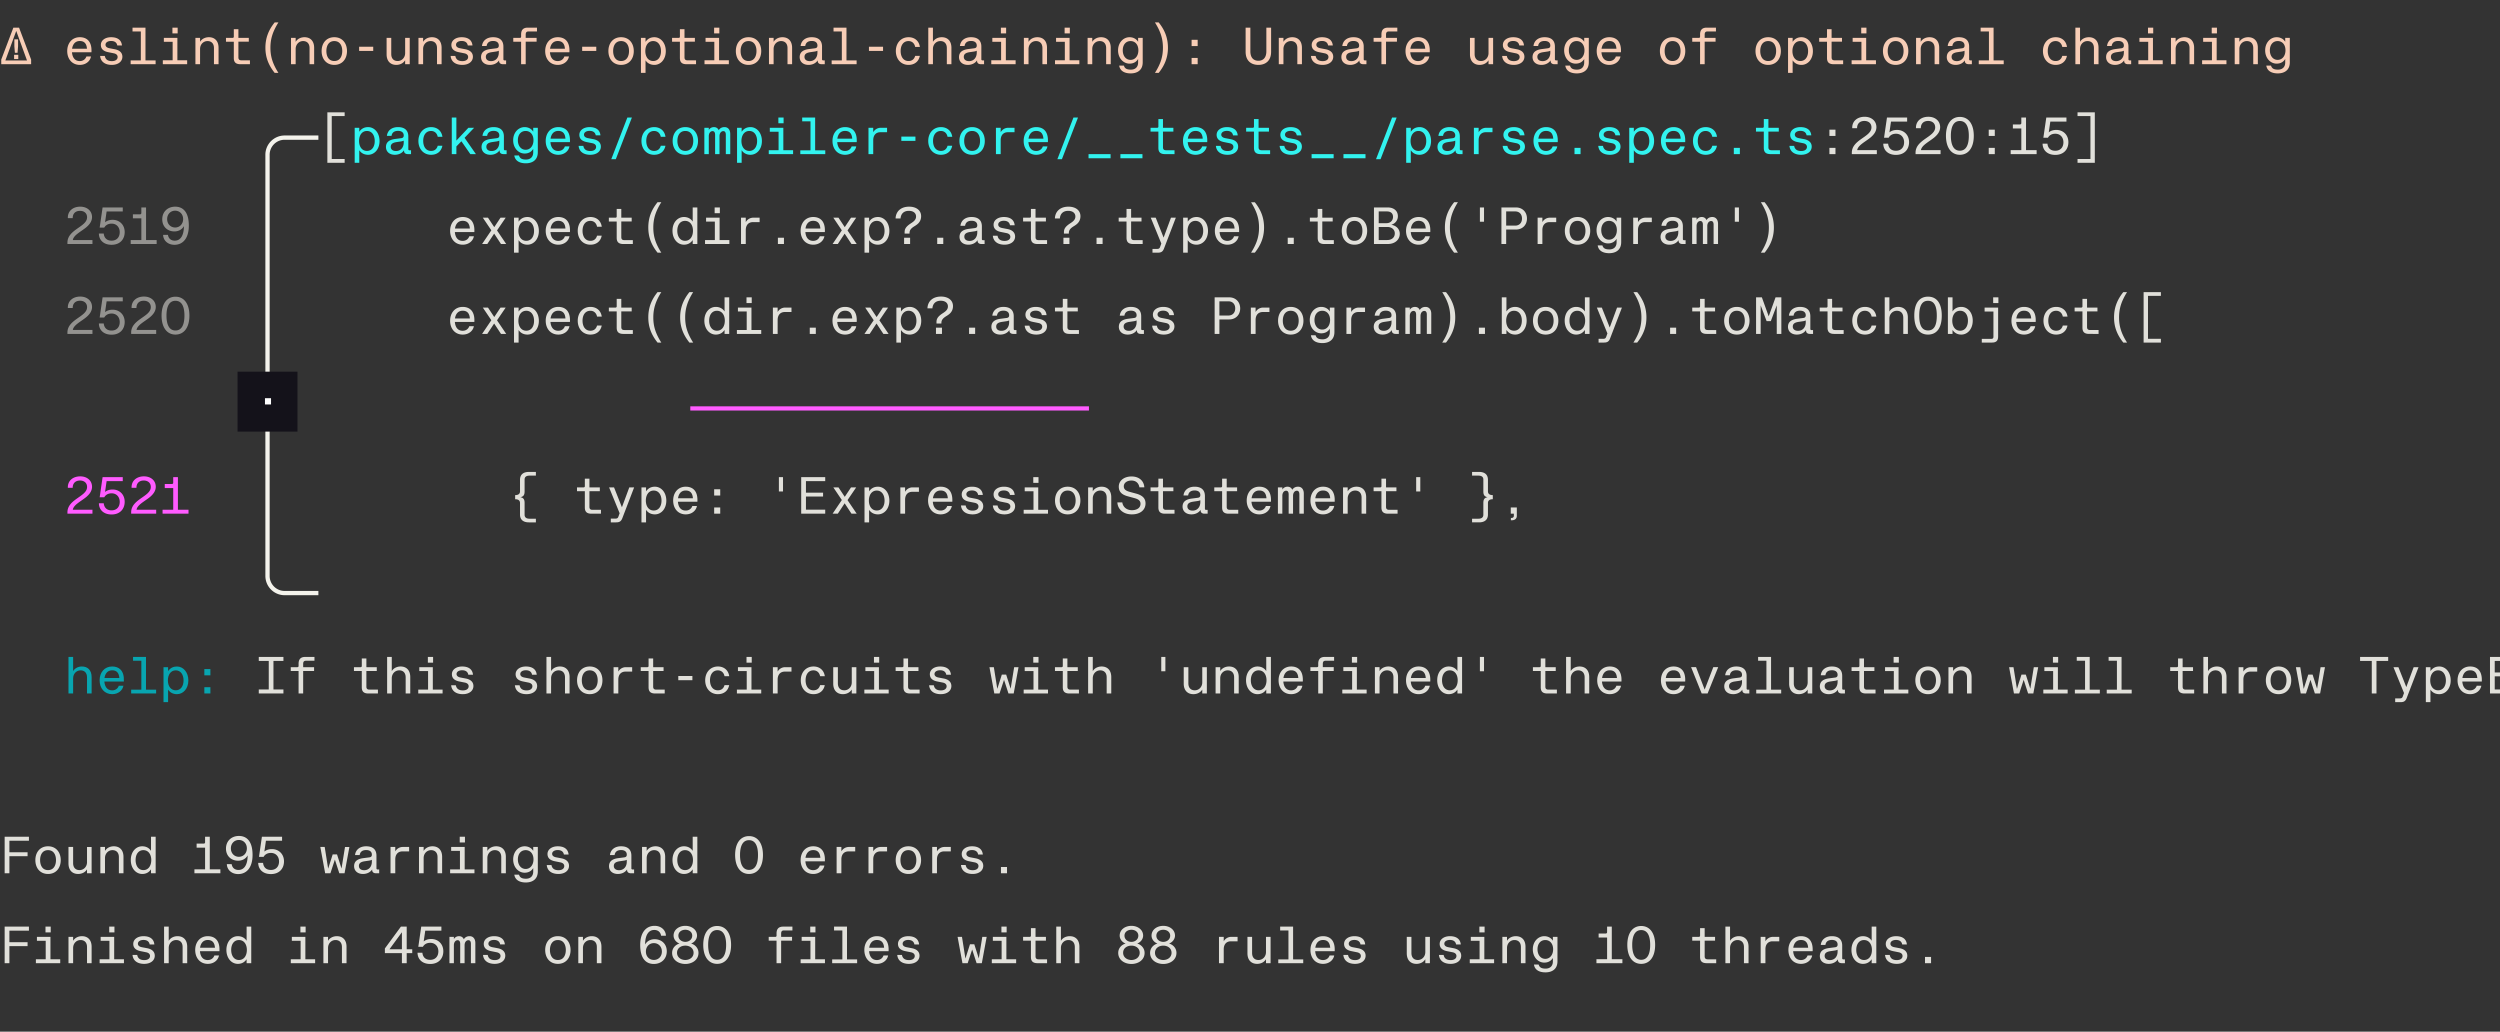 <svg xmlns="http://www.w3.org/2000/svg" width="584" height="241" fill="none" viewBox="0 0 584 241"><rect x="0" y="0" width="584" height="241" fill="#333333" stroke="none"/><path fill="#f7cdb6" d="M.293 15v-1.086l2.83-7.454h1.33l2.818 7.454V15zm.964-.878h5.05L3.794 7.229zm2.037-.33v-.988h.976v.988zm.061-2.989v-1.61h.866v1.61L4.1 12.34h-.622zm15.29 4.356c-1.806 0-2.94-1.379-2.94-3.233 0-1.843 1.134-3.233 2.94-3.233 1.524 0 2.867.866 2.72 3.513h-4.55c.085 1.135.61 2.062 1.83 2.062.817 0 1.354-.5 1.537-1.074h1.073c-.17 1.025-1.134 1.965-2.61 1.965m-1.806-3.77h3.477c-.085-1.232-.659-1.806-1.671-1.806-1.11 0-1.66.805-1.806 1.806m9.273 3.77c-1.61 0-2.61-.781-2.72-2.087h1.098c.146.818.695 1.208 1.647 1.208.83 0 1.342-.378 1.342-.964 0-.451-.33-.768-.964-.878l-1.208-.244c-.878-.17-1.744-.586-1.744-1.708 0-1.025.963-1.793 2.403-1.793 1.39 0 2.403.585 2.525 1.927h-1.098c-.11-.683-.622-1.049-1.44-1.049-.78 0-1.305.366-1.305.878 0 .488.427.72.915.818l1.281.244c.866.17 1.745.646 1.745 1.744 0 1.147-1.013 1.904-2.477 1.904M30.518 15v-.89h2.379V7.35h-1.94v-.89h3.026v7.65h2.367V15zm7.517 0v-.915h2.293V9.766h-2.05v-.915h3.16v5.234h2.282V15zm2.244-7.198V6.46h1.22v1.342zM45.65 15V8.851h1.086v.927c.39-.683 1.183-1.085 2.061-1.085 1.33 0 2.257.841 2.257 2.476V15H49.98v-3.77c0-1.073-.61-1.635-1.5-1.635-.965 0-1.745.769-1.745 1.855V15zm10.518 0c-1.05 0-1.55-.427-1.55-1.452V9.742h-1.83v-.89h1.55c.17 0 .28-.11.28-.27V6.815h1.074V8.85h2.428v.89H55.69v3.66c0 .44.183.696.732.696h1.964V15zm7.992 2.025c-1.488-1.866-2.16-3.72-2.16-5.868 0-2.196.672-4.063 2.16-5.917h.878c-1.33 2.135-1.866 3.83-1.866 5.917 0 2.062.524 3.745 1.866 5.868zM67.979 15V8.851h1.086v.927c.39-.683 1.183-1.085 2.062-1.085 1.33 0 2.257.841 2.257 2.476V15H72.31v-3.77c0-1.073-.61-1.635-1.5-1.635-.964 0-1.745.769-1.745 1.855V15zm10.115.159c-1.866 0-2.964-1.391-2.964-3.233 0-1.83 1.098-3.233 2.964-3.233 1.867 0 2.965 1.403 2.965 3.233 0 1.842-1.098 3.233-2.965 3.233m-1.854-3.246c0 1.196.512 2.343 1.854 2.343s1.855-1.147 1.855-2.343c0-1.183-.513-2.318-1.855-2.318s-1.854 1.135-1.854 2.318m7.65-.012v-.988h3.295v.988zm8.676 3.258c-1.33 0-2.257-.842-2.257-2.477v-3.83h1.086v3.769c0 1.074.598 1.635 1.5 1.635.952 0 1.745-.769 1.745-1.855v-3.55h1.074V15H94.64v-.927c-.402.683-1.183 1.086-2.074 1.086M97.753 15V8.851h1.086v.927c.39-.683 1.183-1.085 2.061-1.085 1.33 0 2.257.841 2.257 2.476V15h-1.073v-3.77c0-1.073-.61-1.635-1.501-1.635-.964 0-1.744.769-1.744 1.855V15zm10.237.159c-1.61 0-2.611-.781-2.721-2.087h1.098c.147.818.696 1.208 1.647 1.208.83 0 1.342-.378 1.342-.964 0-.451-.329-.768-.963-.878l-1.208-.244c-.879-.17-1.745-.586-1.745-1.708 0-1.025.964-1.793 2.404-1.793 1.39 0 2.403.585 2.525 1.927h-1.098c-.11-.683-.622-1.049-1.44-1.049-.78 0-1.305.366-1.305.878 0 .488.427.72.915.818l1.281.244c.866.17 1.745.646 1.745 1.744 0 1.147-1.013 1.904-2.477 1.904m6.443 0c-1.244 0-2.062-.732-2.062-1.818 0-1.428 1.245-1.77 2.245-1.891l1.318-.171c.5-.061.585-.354.585-.634v-.013c0-.597-.402-1.061-1.33-1.061-.89 0-1.415.415-1.512 1.171h-1.086c.134-1.244 1.122-2.05 2.586-2.05 1.635 0 2.416.818 2.416 2.197v2.976c0 .147.11.244.256.244h.378V15h-.732c-.598 0-.903-.305-.903-.756v-.147c-.536.793-1.39 1.062-2.159 1.062m-.939-1.867c0 .622.475.988 1.22.988 1.085 0 1.805-.805 1.805-2v-.428a2.2 2.2 0 0 1-.622.183l-1.074.159c-.927.146-1.329.476-1.329 1.098M121.73 15V9.742h-1.83v-.89h1.549c.171 0 .281-.11.281-.27v-.536c0-1.013.464-1.586 1.525-1.586h2.184v.89h-1.977c-.475 0-.658.232-.658.745v.756h2.549v.89h-2.549V15zm8.566.159c-1.806 0-2.94-1.379-2.94-3.233 0-1.843 1.134-3.233 2.94-3.233 1.525 0 2.867.866 2.721 3.513h-4.551c.085 1.135.61 2.062 1.83 2.062.817 0 1.354-.5 1.537-1.074h1.074c-.171 1.025-1.135 1.965-2.611 1.965m-1.806-3.77h3.477c-.085-1.232-.658-1.806-1.671-1.806-1.11 0-1.659.805-1.806 1.806m7.505.512v-.988h3.294v.988zm9.09 3.258c-1.866 0-2.964-1.391-2.964-3.233 0-1.83 1.098-3.233 2.964-3.233 1.867 0 2.965 1.403 2.965 3.233 0 1.842-1.098 3.233-2.965 3.233m-1.854-3.246c0 1.196.512 2.343 1.854 2.343s1.855-1.147 1.855-2.343c0-1.183-.513-2.318-1.855-2.318s-1.854 1.135-1.854 2.318m6.492 5.112V8.851h1.073v.927c.5-.732 1.196-1.085 2.062-1.085 1.464 0 2.672 1.317 2.672 3.257 0 1.928-1.208 3.209-2.672 3.209-.866 0-1.623-.366-2.062-1.074v2.94zm1.024-5.087c0 1.33.684 2.318 1.843 2.318 1.146 0 1.817-.964 1.817-2.306 0-1.354-.671-2.355-1.817-2.355-1.159 0-1.843 1-1.843 2.343M160.375 15c-1.05 0-1.55-.427-1.55-1.452V9.742h-1.83v-.89h1.55c.17 0 .28-.11.28-.27V6.815h1.074V8.85h2.428v.89h-2.428v3.66c0 .44.183.696.732.696h1.964V15zm4.198 0v-.915h2.293V9.766h-2.049v-.915h3.16v5.234h2.281V15zm2.245-7.198V6.46h1.22v1.342zm8.041 7.357c-1.867 0-2.965-1.391-2.965-3.233 0-1.83 1.098-3.233 2.965-3.233s2.964 1.403 2.964 3.233c0 1.842-1.098 3.233-2.964 3.233m-1.855-3.246c0 1.196.513 2.343 1.855 2.343s1.854-1.147 1.854-2.343c0-1.183-.512-2.318-1.854-2.318s-1.855 1.135-1.855 2.318M179.631 15V8.851h1.085v.927c.391-.683 1.184-1.085 2.062-1.085 1.33 0 2.257.841 2.257 2.476V15h-1.073v-3.77c0-1.073-.61-1.635-1.501-1.635-.964 0-1.745.769-1.745 1.855V15zm9.236.159c-1.244 0-2.061-.732-2.061-1.818 0-1.428 1.244-1.77 2.244-1.891l1.318-.171c.5-.061.586-.354.586-.634v-.013c0-.597-.403-1.061-1.33-1.061-.891 0-1.415.415-1.513 1.171h-1.086c.134-1.244 1.123-2.05 2.587-2.05 1.634 0 2.415.818 2.415 2.197v2.976c0 .147.11.244.256.244h.379V15h-.732c-.598 0-.903-.305-.903-.756v-.147c-.537.793-1.391 1.062-2.16 1.062m-.939-1.867c0 .622.476.988 1.22.988 1.086 0 1.806-.805 1.806-2v-.428a2.2 2.2 0 0 1-.623.183l-1.073.159c-.927.146-1.33.476-1.33 1.098M194.273 15v-.89h2.379V7.35h-1.939v-.89h3.025v7.65h2.367V15zm8.713-3.099v-.988h3.294v.988zm9.249 3.258c-1.794 0-2.965-1.391-2.965-3.233 0-1.83 1.171-3.233 2.977-3.233 1.403 0 2.44.854 2.635 2.269h-1.098c-.171-.866-.769-1.367-1.549-1.367-1.281 0-1.843 1.098-1.843 2.318 0 1.233.562 2.343 1.843 2.343.793 0 1.329-.415 1.549-1.208h1.086c-.232 1.257-1.171 2.11-2.635 2.11m4.613-.159V6.46h1.085v3.318c.391-.683 1.184-1.085 2.062-1.085 1.33 0 2.257.841 2.257 2.476V15h-1.073v-3.77c0-1.073-.61-1.635-1.501-1.635-.964 0-1.745.769-1.745 1.855V15zm9.236.159c-1.244 0-2.061-.732-2.061-1.818 0-1.428 1.244-1.77 2.244-1.891l1.318-.171c.5-.061.586-.354.586-.634v-.013c0-.597-.403-1.061-1.33-1.061-.891 0-1.415.415-1.513 1.171h-1.086c.134-1.244 1.123-2.05 2.587-2.05 1.634 0 2.415.818 2.415 2.197v2.976c0 .147.11.244.256.244h.379V15h-.732c-.598 0-.903-.305-.903-.756v-.147c-.537.793-1.391 1.062-2.16 1.062m-.939-1.867c0 .622.476.988 1.22.988 1.086 0 1.806-.805 1.806-2v-.428a2.2 2.2 0 0 1-.623.183l-1.073.159c-.927.146-1.33.476-1.33 1.098M231.564 15v-.915h2.293V9.766h-2.049v-.915h3.16v5.234h2.281V15zm2.245-7.198V6.46h1.22v1.342zM239.178 15V8.851h1.086v.927c.39-.683 1.183-1.085 2.062-1.085 1.329 0 2.257.841 2.257 2.476V15h-1.074v-3.77c0-1.073-.61-1.635-1.501-1.635-.963 0-1.744.769-1.744 1.855V15zm7.273 0v-.915h2.293V9.766h-2.049v-.915h3.159v5.234h2.282V15zm2.244-7.198V6.46h1.22v1.342zm5.37 7.198V8.851h1.086v.927c.39-.683 1.183-1.085 2.061-1.085 1.33 0 2.257.841 2.257 2.476V15h-1.073v-3.77c0-1.073-.61-1.635-1.501-1.635-.964 0-1.744.769-1.744 1.855V15zm10.066 2.147c-1.549 0-2.525-.659-2.684-1.83h1.098c.183.671.671.952 1.623.952.878 0 1.696-.452 1.696-1.696v-.793c-.464.769-1.196 1.086-2.001 1.086-1.476 0-2.684-1.306-2.684-3.099s1.208-3.074 2.684-3.074c.817 0 1.598.378 2.001 1.073v-.915h1.073v5.71c0 1.903-1.354 2.586-2.806 2.586m-1.854-5.392c0 1.28.72 2.232 1.818 2.232s1.83-.951 1.83-2.232c0-1.293-.732-2.16-1.83-2.16s-1.818.867-1.818 2.16m7.516 5.27c1.342-2.123 1.867-3.806 1.867-5.868 0-2.086-.537-3.782-1.867-5.917h.879c1.488 1.854 2.159 3.721 2.159 5.917 0 2.147-.671 4.002-2.159 5.868zM278.359 15v-1.464h1.416V15zm0-4.246V9.29h1.416v1.464zm15.595 4.405c-1.684 0-2.977-.952-2.977-3.063V6.46h1.11v5.514c0 1.623.854 2.22 1.867 2.22s1.866-.597 1.866-2.22V6.46h1.111v5.636c0 2.111-1.294 3.063-2.977 3.063m4.771-.159V8.851h1.086v.927c.391-.683 1.184-1.085 2.062-1.085 1.33 0 2.257.841 2.257 2.476V15h-1.074v-3.77c0-1.073-.61-1.635-1.5-1.635-.964 0-1.745.769-1.745 1.855V15zm10.238.159c-1.611 0-2.611-.781-2.721-2.087h1.098c.146.818.695 1.208 1.647 1.208.83 0 1.342-.378 1.342-.964 0-.451-.329-.768-.964-.878l-1.208-.244c-.878-.17-1.744-.586-1.744-1.708 0-1.025.964-1.793 2.403-1.793 1.391 0 2.404.585 2.526 1.927h-1.098c-.11-.683-.623-1.049-1.44-1.049-.781 0-1.305.366-1.305.878 0 .488.427.72.915.818l1.281.244c.866.17 1.744.646 1.744 1.744 0 1.147-1.012 1.904-2.476 1.904m6.443 0c-1.245 0-2.062-.732-2.062-1.818 0-1.428 1.244-1.77 2.245-1.891l1.317-.171c.5-.061.586-.354.586-.634v-.013c0-.597-.403-1.061-1.33-1.061-.891 0-1.415.415-1.513 1.171h-1.086c.135-1.244 1.123-2.05 2.587-2.05 1.635 0 2.415.818 2.415 2.197v2.976c0 .147.11.244.257.244h.378V15h-.732c-.598 0-.903-.305-.903-.756v-.147c-.537.793-1.391 1.062-2.159 1.062m-.94-1.867c0 .622.476.988 1.22.988 1.086 0 1.806-.805 1.806-2v-.428a2.2 2.2 0 0 1-.622.183l-1.074.159c-.927.146-1.33.476-1.33 1.098M322.703 15V9.742h-1.83v-.89h1.549c.171 0 .281-.11.281-.27v-.536c0-1.013.463-1.586 1.525-1.586h2.183v.89h-1.976c-.476 0-.659.232-.659.745v.756h2.55v.89h-2.55V15zm8.566.159c-1.806 0-2.941-1.379-2.941-3.233 0-1.843 1.135-3.233 2.941-3.233 1.525 0 2.867.866 2.72 3.513h-4.55c.085 1.135.61 2.062 1.83 2.062.817 0 1.354-.5 1.537-1.074h1.073c-.17 1.025-1.134 1.965-2.61 1.965m-1.806-3.77h3.477c-.085-1.232-.659-1.806-1.671-1.806-1.111 0-1.66.805-1.806 1.806m16.18 3.77c-1.33 0-2.257-.842-2.257-2.477v-3.83h1.086v3.769c0 1.074.598 1.635 1.5 1.635.952 0 1.745-.769 1.745-1.855v-3.55h1.074V15h-1.074v-.927c-.403.683-1.183 1.086-2.074 1.086m7.98 0c-1.61 0-2.611-.781-2.72-2.087h1.098c.146.818.695 1.208 1.647 1.208.829 0 1.342-.378 1.342-.964 0-.451-.33-.768-.964-.878l-1.208-.244c-.878-.17-1.745-.586-1.745-1.708 0-1.025.964-1.793 2.404-1.793 1.391 0 2.403.585 2.525 1.927h-1.098c-.11-.683-.622-1.049-1.439-1.049-.781 0-1.306.366-1.306.878 0 .488.427.72.915.818l1.281.244c.866.17 1.745.646 1.745 1.744 0 1.147-1.013 1.904-2.477 1.904m6.443 0c-1.244 0-2.062-.732-2.062-1.818 0-1.428 1.245-1.77 2.245-1.891l1.318-.171c.5-.061.585-.354.585-.634v-.013c0-.597-.402-1.061-1.329-1.061-.891 0-1.416.415-1.513 1.171h-1.086c.134-1.244 1.122-2.05 2.586-2.05 1.635 0 2.416.818 2.416 2.197v2.976c0 .147.11.244.256.244h.378V15h-.732c-.597 0-.902-.305-.902-.756v-.147c-.537.793-1.391 1.062-2.16 1.062m-.939-1.867c0 .622.476.988 1.22.988 1.086 0 1.805-.805 1.805-2v-.428a2.2 2.2 0 0 1-.622.183l-1.073.159c-.928.146-1.33.476-1.33 1.098m9.212 3.855c-1.549 0-2.525-.659-2.684-1.83h1.098c.183.671.671.952 1.623.952.878 0 1.696-.452 1.696-1.696v-.793c-.464.769-1.196 1.086-2.001 1.086-1.476 0-2.684-1.306-2.684-3.099s1.208-3.074 2.684-3.074c.817 0 1.598.378 2.001 1.073v-.915h1.073v5.71c0 1.903-1.354 2.586-2.806 2.586m-1.854-5.392c0 1.28.72 2.232 1.818 2.232s1.83-.951 1.83-2.232c0-1.293-.732-2.16-1.83-2.16s-1.818.867-1.818 2.16m9.444 3.404c-1.806 0-2.94-1.379-2.94-3.233 0-1.843 1.134-3.233 2.94-3.233 1.525 0 2.867.866 2.721 3.513h-4.551c.085 1.135.61 2.062 1.83 2.062.817 0 1.354-.5 1.537-1.074h1.074c-.171 1.025-1.135 1.965-2.611 1.965m-1.806-3.77h3.477c-.085-1.232-.658-1.806-1.671-1.806-1.11 0-1.659.805-1.806 1.806m16.595 3.77c-1.866 0-2.964-1.391-2.964-3.233 0-1.83 1.098-3.233 2.964-3.233 1.867 0 2.965 1.403 2.965 3.233 0 1.842-1.098 3.233-2.965 3.233m-1.854-3.246c0 1.196.512 2.343 1.854 2.343s1.855-1.147 1.855-2.343c0-1.183-.513-2.318-1.855-2.318s-1.854 1.135-1.854 2.318M397.137 15V9.742h-1.83v-.89h1.549c.171 0 .281-.11.281-.27v-.536c0-1.013.464-1.586 1.525-1.586h2.184v.89h-1.977c-.475 0-.658.232-.658.745v.756h2.549v.89h-2.549V15zm15.912.159c-1.867 0-2.965-1.391-2.965-3.233 0-1.83 1.098-3.233 2.965-3.233s2.964 1.403 2.964 3.233c0 1.842-1.098 3.233-2.964 3.233m-1.855-3.246c0 1.196.513 2.343 1.855 2.343s1.854-1.147 1.854-2.343c0-1.183-.512-2.318-1.854-2.318s-1.855 1.135-1.855 2.318m6.492 5.112V8.851h1.074v.927c.5-.732 1.195-1.085 2.061-1.085 1.464 0 2.672 1.317 2.672 3.257 0 1.928-1.208 3.209-2.672 3.209-.866 0-1.622-.366-2.061-1.074v2.94zm1.025-5.087c0 1.33.683 2.318 1.842 2.318 1.147 0 1.818-.964 1.818-2.306 0-1.354-.671-2.355-1.818-2.355-1.159 0-1.842 1-1.842 2.343M428.338 15c-1.049 0-1.549-.427-1.549-1.452V9.742h-1.83v-.89h1.549c.171 0 .281-.11.281-.27V6.815h1.073V8.85h2.428v.89h-2.428v3.66c0 .44.183.696.732.696h1.965V15zm4.198 0v-.915h2.294V9.766h-2.05v-.915h3.16v5.234h2.282V15zm2.245-7.198V6.46h1.22v1.342zm8.041 7.357c-1.866 0-2.964-1.391-2.964-3.233 0-1.83 1.098-3.233 2.964-3.233 1.867 0 2.965 1.403 2.965 3.233 0 1.842-1.098 3.233-2.965 3.233m-1.854-3.246c0 1.196.512 2.343 1.854 2.343s1.855-1.147 1.855-2.343c0-1.183-.513-2.318-1.855-2.318s-1.854 1.135-1.854 2.318M447.594 15V8.851h1.086v.927c.39-.683 1.183-1.085 2.062-1.085 1.329 0 2.257.841 2.257 2.476V15h-1.074v-3.77c0-1.073-.61-1.635-1.501-1.635-.963 0-1.744.769-1.744 1.855V15zm9.237.159c-1.245 0-2.062-.732-2.062-1.818 0-1.428 1.244-1.77 2.245-1.891l1.317-.171c.501-.061.586-.354.586-.634v-.013c0-.597-.403-1.061-1.33-1.061-.89 0-1.415.415-1.513 1.171h-1.085c.134-1.244 1.122-2.05 2.586-2.05 1.635 0 2.416.818 2.416 2.197v2.976c0 .147.109.244.256.244h.378V15h-.732c-.598 0-.903-.305-.903-.756v-.147c-.537.793-1.391 1.062-2.159 1.062m-.94-1.867c0 .622.476.988 1.22.988 1.086 0 1.806-.805 1.806-2v-.428a2.2 2.2 0 0 1-.622.183l-1.074.159c-.927.146-1.33.476-1.33 1.098M462.237 15v-.89h2.379V7.35h-1.94v-.89h3.026v7.65h2.366V15zm17.961.159c-1.793 0-2.964-1.391-2.964-3.233 0-1.83 1.171-3.233 2.976-3.233 1.403 0 2.44.854 2.636 2.269h-1.098c-.171-.866-.769-1.367-1.55-1.367-1.281 0-1.842 1.098-1.842 2.318 0 1.233.561 2.343 1.842 2.343.793 0 1.33-.415 1.55-1.208h1.085c-.231 1.257-1.171 2.11-2.635 2.11m4.613-.159V6.46h1.086v3.318c.39-.683 1.183-1.085 2.062-1.085 1.33 0 2.257.841 2.257 2.476V15h-1.074v-3.77c0-1.073-.61-1.635-1.5-1.635-.964 0-1.745.769-1.745 1.855V15zm9.237.159c-1.244 0-2.062-.732-2.062-1.818 0-1.428 1.245-1.77 2.245-1.891l1.318-.171c.5-.061.585-.354.585-.634v-.013c0-.597-.402-1.061-1.33-1.061-.89 0-1.415.415-1.512 1.171h-1.086c.134-1.244 1.122-2.05 2.586-2.05 1.635 0 2.416.818 2.416 2.197v2.976c0 .147.11.244.256.244h.378V15h-.732c-.598 0-.903-.305-.903-.756v-.147c-.536.793-1.39 1.062-2.159 1.062m-.939-1.867c0 .622.475.988 1.22.988 1.085 0 1.805-.805 1.805-2v-.428a2.2 2.2 0 0 1-.622.183l-1.074.159c-.927.146-1.329.476-1.329 1.098M499.527 15v-.915h2.294V9.766h-2.05v-.915h3.16v5.234h2.281V15zm2.245-7.198V6.46h1.22v1.342zM507.141 15V8.851h1.086v.927c.391-.683 1.184-1.085 2.062-1.085 1.33 0 2.257.841 2.257 2.476V15h-1.074v-3.77c0-1.073-.61-1.635-1.5-1.635-.964 0-1.745.769-1.745 1.855V15zm7.273 0v-.915h2.294V9.766h-2.05v-.915h3.16v5.234h2.281V15zm2.245-7.198V6.46h1.22v1.342zM522.028 15V8.851h1.086v.927c.39-.683 1.183-1.085 2.062-1.085 1.33 0 2.257.841 2.257 2.476V15h-1.074v-3.77c0-1.073-.61-1.635-1.5-1.635-.964 0-1.745.769-1.745 1.855V15zm10.067 2.147c-1.55 0-2.526-.659-2.684-1.83h1.098c.183.671.671.952 1.622.952.879 0 1.696-.452 1.696-1.696v-.793c-.463.769-1.195 1.086-2.001 1.086-1.476 0-2.684-1.306-2.684-3.099s1.208-3.074 2.684-3.074c.818 0 1.599.378 2.001 1.073v-.915h1.074v5.71c0 1.903-1.354 2.586-2.806 2.586m-1.855-5.392c0 1.28.72 2.232 1.818 2.232s1.83-.951 1.83-2.232c0-1.293-.732-2.16-1.83-2.16s-1.818.867-1.818 2.16"/><path fill="#f4f3ec" fill-opacity=".9" d="M76.472 38.025V26.24h4.038v.878h-3.014v10.029h3.014v.878zM427.35 36v-1.464h1.415V36zm0-4.246V30.29h1.415v1.464zm5.235 3.929c0-1.5 1.062-2.391 2.16-3.184 1.183-.842 2.427-1.562 2.427-2.733 0-.964-.683-1.513-1.647-1.513-1.11 0-1.72.683-1.708 1.696h-1.134c-.073-1.61 1.159-2.672 2.891-2.672 1.623 0 2.757 1 2.757 2.428 0 1.025-.622 1.781-1.39 2.428-1.281 1.037-2.916 1.793-3.099 2.94h4.587V36h-5.844zm10.323.5c-1.842 0-2.953-1.061-2.977-2.623h1.135c.061.708.463 1.66 1.83 1.66 1.134 0 1.903-.745 1.903-1.99 0-1.122-.732-1.988-1.891-1.988-1.098 0-1.55.622-1.72.927h-1.074l.683-4.709h4.709v.94h-3.769l-.366 2.525c.488-.403 1.098-.574 1.769-.574 1.598 0 2.818 1.16 2.818 2.855 0 1.708-1.11 2.977-3.05 2.977m4.564-.5c0-1.5 1.061-2.391 2.159-3.184 1.184-.842 2.428-1.562 2.428-2.733 0-.964-.683-1.513-1.647-1.513-1.11 0-1.72.683-1.708 1.696h-1.134c-.074-1.61 1.159-2.672 2.891-2.672 1.623 0 2.757 1 2.757 2.428 0 1.025-.622 1.781-1.391 2.428-1.281 1.037-2.915 1.793-3.098 2.94h4.587V36h-5.844zm10.347.476c-1.989 0-3.245-1.66-3.245-4.429 0-2.782 1.256-4.416 3.245-4.416 2.001 0 3.257 1.634 3.257 4.416 0 2.77-1.256 4.429-3.257 4.429m-2.098-4.429c0 2.196.695 3.477 2.098 3.477 1.415 0 2.098-1.281 2.098-3.477 0-2.208-.683-3.465-2.098-3.465-1.403 0-2.098 1.257-2.098 3.465m8.846 4.27v-1.464h1.415V36zm0-4.246V30.29h1.415v1.464zM469.692 36v-.927h2.489V30.01h-1.976v-.94h1.671a.3.3 0 0 0 .305-.292V27.46h1.098v7.613h2.477V36zm10.433.183c-1.842 0-2.953-1.061-2.977-2.623h1.135c.061.708.463 1.66 1.83 1.66 1.134 0 1.903-.745 1.903-1.99 0-1.122-.732-1.988-1.891-1.988-1.098 0-1.55.622-1.72.927h-1.074l.683-4.709h4.709v.94h-3.769l-.366 2.525c.488-.403 1.098-.574 1.769-.574 1.598 0 2.818 1.16 2.818 2.855 0 1.708-1.11 2.977-3.05 2.977m9.225 1.842h-4.039v-.878h3.014V27.118h-3.014v-.878h4.039zM108.088 57.16c-1.806 0-2.941-1.379-2.941-3.233 0-1.843 1.135-3.233 2.941-3.233 1.525 0 2.867.866 2.72 3.513h-4.55c.085 1.135.61 2.062 1.83 2.062.817 0 1.354-.5 1.537-1.074h1.073c-.17 1.025-1.134 1.965-2.61 1.965m-1.806-3.77h3.477c-.085-1.232-.659-1.806-1.671-1.806-1.111 0-1.66.805-1.806 1.806M112.615 57l2.16-3.196-1.989-2.953h1.208l1.464 2.208 1.464-2.208h1.208l-2.026 2.977L118.252 57h-1.22l-1.599-2.428L113.835 57zm7.456 2.025v-8.174h1.073v.927c.501-.732 1.196-1.085 2.062-1.085 1.464 0 2.672 1.317 2.672 3.257 0 1.928-1.208 3.209-2.672 3.209-.866 0-1.622-.366-2.062-1.074v2.94zm1.025-5.087c0 1.33.683 2.318 1.842 2.318 1.147 0 1.818-.964 1.818-2.306 0-1.354-.671-2.355-1.818-2.355-1.159 0-1.842 1-1.842 2.343m9.322 3.22c-1.806 0-2.94-1.378-2.94-3.232 0-1.843 1.134-3.233 2.94-3.233 1.525 0 2.867.866 2.721 3.513h-4.551c.085 1.135.61 2.062 1.83 2.062.817 0 1.354-.5 1.537-1.074h1.074c-.171 1.025-1.135 1.965-2.611 1.965m-1.806-3.77h3.477c-.085-1.231-.658-1.805-1.671-1.805-1.11 0-1.659.805-1.806 1.806m9.31 3.77c-1.793 0-2.964-1.39-2.964-3.232 0-1.83 1.171-3.233 2.977-3.233 1.403 0 2.44.854 2.635 2.269h-1.098c-.171-.866-.769-1.367-1.55-1.367-1.281 0-1.842 1.098-1.842 2.318 0 1.233.561 2.343 1.842 2.343.793 0 1.33-.415 1.55-1.208h1.086c-.232 1.257-1.172 2.11-2.636 2.11M145.61 57c-1.049 0-1.55-.427-1.55-1.452v-3.806h-1.83v-.89h1.55c.171 0 .28-.11.28-.27v-1.768h1.074v2.037h2.428v.89h-2.428v3.66c0 .44.183.696.732.696h1.964V57zm7.992 2.025c-1.488-1.866-2.159-3.72-2.159-5.868 0-2.196.671-4.063 2.159-5.917h.879c-1.33 2.135-1.867 3.83-1.867 5.917 0 2.062.525 3.745 1.867 5.868zm6.163-1.866c-1.477 0-2.672-1.318-2.672-3.258 0-1.927 1.195-3.208 2.672-3.208.866 0 1.61.366 2.049 1.073V48.46h1.086V57h-1.086v-.927c-.488.732-1.183 1.086-2.049 1.086m-1.55-3.258c0 1.354.671 2.355 1.818 2.355 1.159 0 1.842-1 1.842-2.343 0-1.33-.683-2.318-1.842-2.318-1.147 0-1.818.964-1.818 2.306m6.48 3.099v-.915h2.293v-4.319h-2.049v-.915h3.16v5.234h2.281V57zm2.245-7.198V48.46h1.22v1.342zM173.102 57v-6.149h1.11v1.037a2 2 0 0 1 1.757-1.037h1.476v1.037h-1.561c-.976 0-1.672.635-1.672 1.867V57zm8.615 0v-1.464h1.415V57zm8.248.159c-1.805 0-2.94-1.379-2.94-3.233 0-1.843 1.135-3.233 2.94-3.233 1.525 0 2.867.866 2.721 3.513h-4.551c.086 1.135.61 2.062 1.83 2.062.818 0 1.355-.5 1.538-1.074h1.073c-.171 1.025-1.134 1.965-2.611 1.965m-1.805-3.77h3.477c-.086-1.232-.659-1.806-1.672-1.806-1.11 0-1.659.805-1.805 1.806M194.493 57l2.159-3.196-1.988-2.953h1.208l1.464 2.208 1.464-2.208h1.207l-2.025 2.977L200.129 57h-1.22l-1.598-2.428L195.713 57zm7.456 2.025v-8.174h1.073v.927c.5-.732 1.196-1.085 2.062-1.085 1.464 0 2.672 1.317 2.672 3.257 0 1.928-1.208 3.209-2.672 3.209-.866 0-1.623-.366-2.062-1.074v2.94zm1.024-5.087c0 1.33.684 2.318 1.843 2.318 1.146 0 1.817-.964 1.817-2.306 0-1.354-.671-2.355-1.817-2.355-1.159 0-1.843 1-1.843 2.343m8.347.317c0-.72.256-1.22 1.183-1.891.598-.415 1.488-.842 1.488-1.781 0-.842-.683-1.33-1.671-1.33-1.196 0-1.867.683-1.952 1.781h-1.159c.049-1.598 1.183-2.757 3.172-2.757 1.598 0 2.794.805 2.794 2.233 0 1.537-1.184 2.086-1.684 2.415-.695.452-1.025.866-1.025 1.513v.134h-1.146zM211.198 57v-1.464h1.403V57zm7.736 0v-1.464h1.415V57zm7.272.159c-1.244 0-2.061-.732-2.061-1.818 0-1.428 1.244-1.77 2.244-1.891l1.318-.171c.5-.061.586-.354.586-.634v-.013c0-.597-.403-1.061-1.33-1.061-.891 0-1.415.415-1.513 1.171h-1.086c.134-1.244 1.123-2.05 2.587-2.05 1.634 0 2.415.818 2.415 2.197v2.976c0 .147.11.244.256.244h.379V57h-.732c-.598 0-.903-.305-.903-.756v-.147c-.537.793-1.391 1.062-2.16 1.062m-.939-1.867c0 .622.476.988 1.22.988 1.086 0 1.806-.805 1.806-2v-.428a2.2 2.2 0 0 1-.623.183l-1.073.159c-.927.146-1.33.476-1.33 1.098m9.383 1.867c-1.61 0-2.61-.781-2.72-2.087h1.098c.146.818.695 1.208 1.647 1.208.829 0 1.342-.378 1.342-.964 0-.451-.33-.768-.964-.878l-1.208-.244c-.878-.17-1.744-.586-1.744-1.708 0-1.025.963-1.793 2.403-1.793 1.391 0 2.403.585 2.525 1.927h-1.098c-.109-.683-.622-1.049-1.439-1.049-.781 0-1.306.366-1.306.878 0 .488.427.72.915.818l1.281.244c.867.17 1.745.646 1.745 1.744 0 1.147-1.013 1.904-2.477 1.904m7.724-.159c-1.049 0-1.549-.427-1.549-1.452v-3.806h-1.83v-.89h1.549c.171 0 .281-.11.281-.27v-1.768h1.074v2.037h2.427v.89h-2.427v3.66c0 .44.183.696.732.696h1.964V57zm6.163-2.745c0-.72.256-1.22 1.183-1.891.598-.415 1.489-.842 1.489-1.781 0-.842-.684-1.33-1.672-1.33-1.195 0-1.866.683-1.952 1.781h-1.159c.049-1.598 1.184-2.757 3.172-2.757 1.598 0 2.794.805 2.794 2.233 0 1.537-1.183 2.086-1.684 2.415-.695.452-1.024.866-1.024 1.513v.134h-1.147zM248.415 57v-1.464h1.403V57zm7.736 0v-1.464h1.415V57zm8.554 0c-1.05 0-1.55-.427-1.55-1.452v-3.806h-1.83v-.89h1.55c.17 0 .28-.11.28-.27v-1.768h1.074v2.037h2.428v.89h-2.428v3.66c0 .44.183.696.732.696h1.964V57zm4.515 2.025v-.878h1.049c.391 0 .586-.086.72-.44l.293-.817-2.465-6.039h1.159l1.843 4.648 1.72-4.648h1.134l-2.769 7.223c-.305.793-.756.951-1.476.951zm7.163 0v-8.174h1.073v.927c.501-.732 1.196-1.085 2.062-1.085 1.464 0 2.672 1.317 2.672 3.257 0 1.928-1.208 3.209-2.672 3.209-.866 0-1.622-.366-2.062-1.074v2.94zm1.025-5.087c0 1.33.683 2.318 1.842 2.318 1.147 0 1.818-.964 1.818-2.306 0-1.354-.671-2.355-1.818-2.355-1.159 0-1.842 1-1.842 2.343m9.322 3.22c-1.806 0-2.94-1.378-2.94-3.232 0-1.843 1.134-3.233 2.94-3.233 1.525 0 2.867.866 2.721 3.513H284.9c.085 1.135.61 2.062 1.83 2.062.817 0 1.354-.5 1.537-1.074h1.074c-.171 1.025-1.135 1.965-2.611 1.965m-1.806-3.77h3.477c-.085-1.231-.658-1.805-1.671-1.805-1.11 0-1.659.805-1.806 1.806m7.322 5.637c1.342-2.123 1.866-3.806 1.866-5.868 0-2.086-.536-3.782-1.866-5.917h.878c1.489 1.854 2.16 3.721 2.16 5.917 0 2.147-.671 4.002-2.16 5.868zM300.812 57v-1.464h1.415V57zm8.553 0c-1.049 0-1.549-.427-1.549-1.452v-3.806h-1.83v-.89h1.549c.171 0 .281-.11.281-.27v-1.768h1.073v2.037h2.428v.89h-2.428v3.66c0 .44.183.696.732.696h1.965V57zm7.041.159c-1.867 0-2.965-1.391-2.965-3.233 0-1.83 1.098-3.233 2.965-3.233s2.965 1.403 2.965 3.233c0 1.842-1.098 3.233-2.965 3.233m-1.854-3.246c0 1.196.512 2.343 1.854 2.343s1.854-1.147 1.854-2.343c0-1.183-.512-2.318-1.854-2.318s-1.854 1.135-1.854 2.318M320.958 57v-8.54h3.221c1.317 0 2.354.708 2.367 2.037.012.964-.635 1.745-1.538 2.013 1.208.208 1.977 1.025 1.977 2.123 0 1.306-1.074 2.367-2.794 2.367zm1.11-.927h1.977c.976 0 1.781-.525 1.781-1.562 0-.878-.72-1.488-1.733-1.488h-2.025zm0-3.94h1.842c.928 0 1.501-.684 1.501-1.465 0-.768-.464-1.28-1.44-1.28h-1.903zm9.322 5.026c-1.805 0-2.94-1.379-2.94-3.233 0-1.843 1.135-3.233 2.94-3.233 1.525 0 2.867.866 2.721 3.513h-4.551c.086 1.135.61 2.062 1.83 2.062.818 0 1.355-.5 1.538-1.074h1.073c-.171 1.025-1.134 1.965-2.611 1.965m-1.805-3.77h3.477c-.086-1.232-.659-1.806-1.672-1.806-1.11 0-1.659.805-1.805 1.806m10.103 5.636c-1.488-1.866-2.159-3.72-2.159-5.868 0-2.196.671-4.063 2.159-5.917h.878c-1.329 2.135-1.866 3.83-1.866 5.917 0 2.062.524 3.745 1.866 5.868zm6.016-7.222V48.46h.964v3.343zM350.732 57v-8.54h3.416c1.452 0 2.55 1.037 2.55 2.586 0 1.55-1.098 2.575-2.55 2.575h-2.306V57zm1.11-4.294h2.098c.989 0 1.599-.671 1.599-1.66 0-1-.61-1.659-1.599-1.659h-2.098zM359.188 57v-6.149h1.11v1.037a2 2 0 0 1 1.757-1.037h1.476v1.037h-1.562c-.976 0-1.671.635-1.671 1.867V57zm9.322.159c-1.867 0-2.965-1.391-2.965-3.233 0-1.83 1.098-3.233 2.965-3.233s2.965 1.403 2.965 3.233c0 1.842-1.098 3.233-2.965 3.233m-1.854-3.246c0 1.196.512 2.343 1.854 2.343s1.854-1.147 1.854-2.343c0-1.183-.512-2.318-1.854-2.318s-1.854 1.135-1.854 2.318m9.249 5.234c-1.55 0-2.526-.659-2.684-1.83h1.098c.183.671.671.952 1.622.952.879 0 1.696-.452 1.696-1.696v-.793c-.464.769-1.196 1.086-2.001 1.086-1.476 0-2.684-1.306-2.684-3.099s1.208-3.074 2.684-3.074c.818 0 1.598.378 2.001 1.073v-.915h1.074v5.71c0 1.903-1.355 2.586-2.806 2.586m-1.855-5.392c0 1.28.72 2.232 1.818 2.232s1.83-.951 1.83-2.232c0-1.293-.732-2.16-1.83-2.16s-1.818.867-1.818 2.16M381.518 57v-6.149h1.11v1.037a2 2 0 0 1 1.757-1.037h1.476v1.037H384.3c-.976 0-1.672.635-1.672 1.867V57zm8.444.159c-1.244 0-2.062-.732-2.062-1.818 0-1.428 1.245-1.77 2.245-1.891l1.318-.171c.5-.061.585-.354.585-.634v-.013c0-.597-.402-1.061-1.33-1.061-.89 0-1.415.415-1.512 1.171h-1.086c.134-1.244 1.122-2.05 2.586-2.05 1.635 0 2.416.818 2.416 2.197v2.976c0 .147.11.244.256.244h.378V57h-.732c-.598 0-.903-.305-.903-.756v-.147c-.536.793-1.39 1.062-2.159 1.062m-.939-1.867c0 .622.475.988 1.22.988 1.085 0 1.805-.805 1.805-2v-.428a2.2 2.2 0 0 1-.622.183l-1.074.159c-.927.146-1.329.476-1.329 1.098m6.26 1.708v-6.149h1.037v.525c.244-.44.707-.683 1.207-.683.623 0 .989.378 1.111.732.353-.586.878-.732 1.366-.732.793 0 1.33.597 1.33 1.61V57h-1.037v-4.502c0-.585-.208-.866-.586-.866-.476 0-.89.44-.89 1.183V57h-1.025v-4.502c0-.585-.22-.866-.598-.866-.476 0-.878.44-.878 1.183V57zm9.968-5.197V48.46h.964v3.343zm6.09 7.222c1.342-2.123 1.866-3.806 1.866-5.868 0-2.086-.537-3.782-1.866-5.917h.878c1.488 1.854 2.159 3.721 2.159 5.917 0 2.147-.671 4.002-2.159 5.868zM108.088 78.16c-1.806 0-2.941-1.379-2.941-3.233 0-1.843 1.135-3.233 2.941-3.233 1.525 0 2.867.866 2.72 3.513h-4.55c.085 1.135.61 2.062 1.83 2.062.817 0 1.354-.5 1.537-1.074h1.073c-.17 1.025-1.134 1.965-2.61 1.965m-1.806-3.77h3.477c-.085-1.232-.659-1.806-1.671-1.806-1.111 0-1.66.805-1.806 1.806M112.615 78l2.16-3.196-1.989-2.953h1.208l1.464 2.208 1.464-2.208h1.208l-2.026 2.977L118.252 78h-1.22l-1.599-2.428L113.835 78zm7.456 2.025v-8.174h1.073v.927c.501-.732 1.196-1.085 2.062-1.085 1.464 0 2.672 1.317 2.672 3.257 0 1.928-1.208 3.209-2.672 3.209-.866 0-1.622-.366-2.062-1.074v2.94zm1.025-5.087c0 1.33.683 2.318 1.842 2.318 1.147 0 1.818-.964 1.818-2.306 0-1.354-.671-2.355-1.818-2.355-1.159 0-1.842 1-1.842 2.343m9.322 3.22c-1.806 0-2.94-1.378-2.94-3.232 0-1.843 1.134-3.233 2.94-3.233 1.525 0 2.867.866 2.721 3.513h-4.551c.085 1.135.61 2.062 1.83 2.062.817 0 1.354-.5 1.537-1.074h1.074c-.171 1.025-1.135 1.965-2.611 1.965m-1.806-3.77h3.477c-.085-1.231-.658-1.805-1.671-1.805-1.11 0-1.659.805-1.806 1.806m9.31 3.77c-1.793 0-2.964-1.39-2.964-3.232 0-1.83 1.171-3.233 2.977-3.233 1.403 0 2.44.854 2.635 2.269h-1.098c-.171-.866-.769-1.367-1.55-1.367-1.281 0-1.842 1.098-1.842 2.318 0 1.233.561 2.343 1.842 2.343.793 0 1.33-.415 1.55-1.208h1.086c-.232 1.257-1.172 2.11-2.636 2.11M145.61 78c-1.049 0-1.55-.427-1.55-1.452v-3.806h-1.83v-.89h1.55c.171 0 .28-.11.28-.27v-1.768h1.074v2.037h2.428v.89h-2.428v3.66c0 .44.183.696.732.696h1.964V78zm7.992 2.025c-1.488-1.866-2.159-3.72-2.159-5.868 0-2.196.671-4.063 2.159-5.917h.879c-1.33 2.135-1.867 3.83-1.867 5.917 0 2.062.525 3.745 1.867 5.868zm7.444 0c-1.489-1.866-2.16-3.72-2.16-5.868 0-2.196.671-4.063 2.16-5.917h.878c-1.33 2.135-1.867 3.83-1.867 5.917 0 2.062.525 3.745 1.867 5.868zm6.162-1.866c-1.476 0-2.672-1.318-2.672-3.258 0-1.927 1.196-3.208 2.672-3.208.866 0 1.61.366 2.05 1.073V69.46h1.085V78h-1.085v-.927c-.488.732-1.184 1.086-2.05 1.086m-1.549-3.258c0 1.354.671 2.355 1.817 2.355 1.159 0 1.843-1 1.843-2.343 0-1.33-.684-2.318-1.843-2.318-1.146 0-1.817.964-1.817 2.306M172.138 78v-.915h2.294v-4.319h-2.05v-.915h3.16v5.234h2.281V78zm2.245-7.198V69.46h1.22v1.342zM180.546 78v-6.149h1.11v1.037a2 2 0 0 1 1.757-1.037h1.476v1.037h-1.562c-.976 0-1.671.635-1.671 1.867V78zm8.614 0v-1.464h1.415V78zm8.249.159c-1.806 0-2.94-1.379-2.94-3.233 0-1.843 1.134-3.233 2.94-3.233 1.525 0 2.867.866 2.72 3.513h-4.55c.085 1.135.61 2.062 1.83 2.062.817 0 1.354-.5 1.537-1.074h1.074c-.171 1.025-1.135 1.965-2.611 1.965m-1.806-3.77h3.477c-.085-1.232-.659-1.806-1.671-1.806-1.11 0-1.659.805-1.806 1.806M201.936 78l2.16-3.196-1.989-2.953h1.208l1.464 2.208 1.464-2.208h1.208l-2.025 2.977L207.573 78h-1.22l-1.598-2.428L203.156 78zm7.456 2.025v-8.174h1.074v.927c.5-.732 1.195-1.085 2.061-1.085 1.464 0 2.672 1.317 2.672 3.257 0 1.928-1.208 3.209-2.672 3.209-.866 0-1.622-.366-2.061-1.074v2.94zm1.025-5.087c0 1.33.683 2.318 1.842 2.318 1.147 0 1.818-.964 1.818-2.306 0-1.354-.671-2.355-1.818-2.355-1.159 0-1.842 1-1.842 2.343m8.346.317c0-.72.256-1.22 1.183-1.891.598-.415 1.489-.842 1.489-1.781 0-.842-.683-1.33-1.672-1.33-1.195 0-1.866.683-1.952 1.781h-1.159c.049-1.598 1.184-2.757 3.172-2.757 1.599 0 2.794.805 2.794 2.233 0 1.537-1.183 2.086-1.683 2.415-.696.452-1.025.866-1.025 1.513v.134h-1.147zM218.641 78v-1.464h1.403V78zm7.736 0v-1.464h1.415V78zm7.273.159c-1.244 0-2.062-.732-2.062-1.818 0-1.428 1.245-1.77 2.245-1.891l1.318-.171c.5-.061.585-.354.585-.634v-.013c0-.597-.402-1.061-1.33-1.061-.89 0-1.415.415-1.512 1.171h-1.086c.134-1.244 1.122-2.05 2.586-2.05 1.635 0 2.416.818 2.416 2.197v2.976c0 .147.11.244.256.244h.378V78h-.732c-.598 0-.903-.305-.903-.756v-.147c-.536.793-1.39 1.062-2.159 1.062m-.939-1.867c0 .622.475.988 1.22.988 1.085 0 1.805-.805 1.805-2v-.428a2.2 2.2 0 0 1-.622.183l-1.074.159c-.927.146-1.329.476-1.329 1.098m9.383 1.867c-1.611 0-2.611-.781-2.721-2.087h1.098c.147.818.696 1.208 1.647 1.208.83 0 1.342-.378 1.342-.964 0-.451-.329-.768-.964-.878l-1.207-.244c-.879-.17-1.745-.586-1.745-1.708 0-1.025.964-1.793 2.403-1.793 1.391 0 2.404.585 2.526 1.927h-1.098c-.11-.683-.622-1.049-1.44-1.049-.781 0-1.305.366-1.305.878 0 .488.427.72.915.818l1.281.244c.866.17 1.744.646 1.744 1.744 0 1.147-1.012 1.904-2.476 1.904m7.724-.159c-1.049 0-1.55-.427-1.55-1.452v-3.806h-1.83v-.89h1.55c.171 0 .28-.11.28-.27v-1.768h1.074v2.037h2.428v.89h-2.428v3.66c0 .44.183.696.732.696h1.964V78zm13.606.159c-1.245 0-2.062-.732-2.062-1.818 0-1.428 1.244-1.77 2.245-1.891l1.317-.171c.5-.061.586-.354.586-.634v-.013c0-.597-.403-1.061-1.33-1.061-.891 0-1.415.415-1.513 1.171h-1.086c.135-1.244 1.123-2.05 2.587-2.05 1.635 0 2.415.818 2.415 2.197v2.976c0 .147.11.244.257.244h.378V78h-.732c-.598 0-.903-.305-.903-.756v-.147c-.537.793-1.391 1.062-2.159 1.062m-.94-1.867c0 .622.476.988 1.22.988 1.086 0 1.806-.805 1.806-2v-.428a2.2 2.2 0 0 1-.622.183l-1.074.159c-.927.146-1.33.476-1.33 1.098m9.383 1.867c-1.61 0-2.61-.781-2.72-2.087h1.098c.146.818.695 1.208 1.647 1.208.829 0 1.342-.378 1.342-.964 0-.451-.33-.768-.964-.878l-1.208-.244c-.878-.17-1.744-.586-1.744-1.708 0-1.025.963-1.793 2.403-1.793 1.391 0 2.403.585 2.525 1.927h-1.098c-.109-.683-.622-1.049-1.439-1.049-.781 0-1.306.366-1.306.878 0 .488.427.72.915.818l1.281.244c.867.17 1.745.646 1.745 1.744 0 1.147-1.013 1.904-2.477 1.904M283.741 78v-8.54h3.416c1.452 0 2.55 1.037 2.55 2.586 0 1.55-1.098 2.575-2.55 2.575h-2.306V78zm1.11-4.294h2.099c.988 0 1.598-.671 1.598-1.66 0-1-.61-1.659-1.598-1.659h-2.099zM292.197 78v-6.149h1.11v1.037a2 2 0 0 1 1.757-1.037h1.476v1.037h-1.561c-.976 0-1.672.635-1.672 1.867V78zm9.322.159c-1.866 0-2.964-1.391-2.964-3.233 0-1.83 1.098-3.233 2.964-3.233 1.867 0 2.965 1.403 2.965 3.233 0 1.842-1.098 3.233-2.965 3.233m-1.854-3.246c0 1.196.512 2.343 1.854 2.343s1.855-1.147 1.855-2.343c0-1.183-.513-2.318-1.855-2.318s-1.854 1.135-1.854 2.318m9.249 5.234c-1.55 0-2.526-.659-2.684-1.83h1.098c.183.671.671.952 1.622.952.879 0 1.696-.452 1.696-1.696v-.793c-.463.769-1.195 1.086-2.001 1.086-1.476 0-2.684-1.306-2.684-3.099s1.208-3.074 2.684-3.074c.818 0 1.599.378 2.001 1.073v-.915h1.074v5.71c0 1.903-1.354 2.586-2.806 2.586m-1.855-5.392c0 1.28.72 2.232 1.818 2.232s1.83-.951 1.83-2.232c0-1.293-.732-2.16-1.83-2.16s-1.818.867-1.818 2.16M314.527 78v-6.149h1.11v1.037a2 2 0 0 1 1.757-1.037h1.476v1.037h-1.561c-.976 0-1.672.635-1.672 1.867V78zm8.444.159c-1.244 0-2.062-.732-2.062-1.818 0-1.428 1.245-1.77 2.245-1.891l1.318-.171c.5-.061.585-.354.585-.634v-.013c0-.597-.402-1.061-1.33-1.061-.89 0-1.415.415-1.512 1.171h-1.086c.134-1.244 1.122-2.05 2.586-2.05 1.635 0 2.416.818 2.416 2.197v2.976c0 .147.11.244.256.244h.378V78h-.732c-.598 0-.903-.305-.903-.756v-.147c-.536.793-1.39 1.062-2.159 1.062m-.939-1.867c0 .622.475.988 1.22.988 1.085 0 1.805-.805 1.805-2v-.428a2.2 2.2 0 0 1-.622.183l-1.074.159c-.927.146-1.329.476-1.329 1.098m6.26 1.708v-6.149h1.037v.525c.244-.44.707-.683 1.207-.683.623 0 .989.378 1.111.732.353-.586.878-.732 1.366-.732.793 0 1.33.597 1.33 1.61V78h-1.037v-4.502c0-.585-.208-.866-.586-.866-.476 0-.89.44-.89 1.183V78h-1.025v-4.502c0-.585-.22-.866-.598-.866-.476 0-.878.44-.878 1.183V78zm8.614 2.025c1.342-2.123 1.867-3.806 1.867-5.868 0-2.086-.537-3.782-1.867-5.917h.879c1.488 1.854 2.159 3.721 2.159 5.917 0 2.147-.671 4.002-2.159 5.868zM345.472 78v-1.464h1.415V78zm8.481.159c-.867 0-1.562-.354-2.05-1.086V78h-1.086v-8.54h1.086v3.306c.439-.707 1.183-1.073 2.05-1.073 1.476 0 2.671 1.28 2.671 3.208 0 1.94-1.195 3.258-2.671 3.258m-2.111-3.246c0 1.342.683 2.343 1.842 2.343 1.147 0 1.818-1 1.818-2.355 0-1.342-.671-2.306-1.818-2.306-1.159 0-1.842.989-1.842 2.318m9.225 3.246c-1.867 0-2.965-1.391-2.965-3.233 0-1.83 1.098-3.233 2.965-3.233s2.964 1.403 2.964 3.233c0 1.842-1.098 3.233-2.964 3.233m-1.855-3.246c0 1.196.513 2.343 1.855 2.343s1.854-1.147 1.854-2.343c0-1.183-.512-2.318-1.854-2.318s-1.855 1.135-1.855 2.318m8.969 3.246c-1.477 0-2.672-1.318-2.672-3.258 0-1.927 1.195-3.208 2.672-3.208.866 0 1.61.366 2.049 1.073V69.46h1.086V78h-1.086v-.927c-.488.732-1.183 1.086-2.049 1.086m-1.55-3.258c0 1.354.671 2.355 1.818 2.355 1.159 0 1.842-1 1.842-2.343 0-1.33-.683-2.318-1.842-2.318-1.147 0-1.818.964-1.818 2.306m6.797 5.124v-.878h1.049c.391 0 .586-.086.72-.44l.293-.817-2.465-6.039h1.159l1.843 4.648 1.72-4.648h1.134l-2.769 7.223c-.305.793-.756.951-1.476.951zm8.139 0c1.342-2.123 1.867-3.806 1.867-5.868 0-2.086-.537-3.782-1.867-5.917h.878c1.489 1.854 2.16 3.721 2.16 5.917 0 2.147-.671 4.002-2.16 5.868zM390.133 78v-1.464h1.415V78zm8.553 0c-1.049 0-1.549-.427-1.549-1.452v-3.806h-1.83v-.89h1.549c.171 0 .281-.11.281-.27v-1.768h1.074v2.037h2.427v.89h-2.427v3.66c0 .44.183.696.732.696h1.964V78zm7.041.159c-1.866 0-2.964-1.391-2.964-3.233 0-1.83 1.098-3.233 2.964-3.233 1.867 0 2.965 1.403 2.965 3.233 0 1.842-1.098 3.233-2.965 3.233m-1.854-3.246c0 1.196.512 2.343 1.854 2.343s1.855-1.147 1.855-2.343c0-1.183-.513-2.318-1.855-2.318s-1.854 1.135-1.854 2.318M410.218 78v-8.54h1.354l1.599 4.44 1.598-4.44h1.354V78h-1.074v-6.673l-1.39 3.696h-.976l-1.391-3.696V78zm9.518.159c-1.245 0-2.062-.732-2.062-1.818 0-1.428 1.244-1.77 2.245-1.891l1.317-.171c.5-.061.586-.354.586-.634v-.013c0-.597-.403-1.061-1.33-1.061-.891 0-1.415.415-1.513 1.171h-1.086c.135-1.244 1.123-2.05 2.587-2.05 1.635 0 2.415.818 2.415 2.197v2.976c0 .147.11.244.257.244h.378V78h-.732c-.598 0-.903-.305-.903-.756v-.147c-.537.793-1.391 1.062-2.159 1.062m-.94-1.867c0 .622.476.988 1.22.988 1.086 0 1.806-.805 1.806-2v-.428a2.2 2.2 0 0 1-.622.183l-1.074.159c-.927.146-1.33.476-1.33 1.098M428.46 78c-1.049 0-1.549-.427-1.549-1.452v-3.806h-1.83v-.89h1.549c.171 0 .281-.11.281-.27v-1.768h1.073v2.037h2.428v.89h-2.428v3.66c0 .44.183.696.732.696h1.964V78zm7.2.159c-1.794 0-2.965-1.391-2.965-3.233 0-1.83 1.171-3.233 2.977-3.233 1.403 0 2.44.854 2.635 2.269h-1.098c-.171-.866-.769-1.367-1.549-1.367-1.281 0-1.843 1.098-1.843 2.318 0 1.233.562 2.343 1.843 2.343.793 0 1.329-.415 1.549-1.208h1.086c-.232 1.257-1.171 2.11-2.635 2.11m4.613-.159v-8.54h1.085v3.318c.391-.683 1.184-1.085 2.062-1.085 1.33 0 2.257.841 2.257 2.476V78h-1.073v-3.77c0-1.073-.61-1.635-1.501-1.635-.964 0-1.745.769-1.745 1.855V78zm10.115.159c-2.013 0-3.209-1.513-3.209-4.429s1.196-4.429 3.209-4.429 3.208 1.513 3.208 4.429-1.195 4.429-3.208 4.429m-2.05-4.429c0 2.245.61 3.465 2.05 3.465s2.049-1.22 2.049-3.465-.61-3.465-2.049-3.465-2.05 1.22-2.05 3.465m9.823 4.429c-.867 0-1.562-.354-2.05-1.086V78h-1.086v-8.54h1.086v3.306c.439-.707 1.183-1.073 2.05-1.073 1.476 0 2.671 1.28 2.671 3.208 0 1.94-1.195 3.258-2.671 3.258m-2.111-3.246c0 1.342.683 2.343 1.842 2.343 1.147 0 1.818-1 1.818-2.355 0-1.342-.671-2.306-1.818-2.306-1.159 0-1.842.989-1.842 2.318m6.894 5.112v-.866h2.184c.366 0 .537-.11.537-.512v-5.88h-2.062v-.916h3.16v6.759c0 1.05-.512 1.415-1.476 1.415zm2.66-9.223V69.46h1.22v1.342zm7.212 7.357c-1.806 0-2.941-1.379-2.941-3.233 0-1.843 1.135-3.233 2.941-3.233 1.525 0 2.867.866 2.72 3.513h-4.55c.085 1.135.61 2.062 1.83 2.062.817 0 1.354-.5 1.537-1.074h1.073c-.17 1.025-1.134 1.965-2.61 1.965m-1.806-3.77h3.477c-.085-1.232-.659-1.806-1.671-1.806-1.111 0-1.66.805-1.806 1.806m9.31 3.77c-1.793 0-2.965-1.391-2.965-3.233 0-1.83 1.172-3.233 2.977-3.233 1.403 0 2.44.854 2.635 2.269h-1.098c-.17-.866-.768-1.367-1.549-1.367-1.281 0-1.842 1.098-1.842 2.318 0 1.233.561 2.343 1.842 2.343.793 0 1.33-.415 1.549-1.208h1.086c-.232 1.257-1.171 2.11-2.635 2.11m7.688-.159c-1.05 0-1.55-.427-1.55-1.452v-3.806h-1.83v-.89h1.55c.17 0 .28-.11.28-.27v-1.768h1.074v2.037h2.428v.89h-2.428v3.66c0 .44.183.696.732.696h1.964V78zM496 80.025c-1.488-1.866-2.159-3.72-2.159-5.868 0-2.196.671-4.063 2.159-5.917h.878c-1.329 2.135-1.866 3.83-1.866 5.917 0 2.062.524 3.745 1.866 5.868zm4.747 0V68.24h4.038v.878h-3.013v10.029h3.013v.878zm-377.199 42c-1.196 0-2.074-.524-2.074-1.83v-2.672c0-.475-.232-.902-1.135-.902v-.964c.903 0 1.135-.427 1.135-.903v-2.672c0-1.317.878-1.842 2.074-1.842h1.635v.866h-1.489c-.659 0-1.147.244-1.147.915v2.757c0 .745-.183 1.22-.988 1.367.805.134.988.622.988 1.354v2.745c0 .671.488.927 1.147.927h1.489v.854zM138.166 120c-1.049 0-1.549-.427-1.549-1.452v-3.806h-1.83v-.891h1.549c.171 0 .281-.11.281-.268v-1.769h1.074v2.037h2.427v.891h-2.427v3.66c0 .439.183.695.732.695h1.964V120zm4.516 2.025v-.878h1.049c.39 0 .586-.086.72-.439l.293-.818-2.465-6.039h1.159l1.842 4.648 1.721-4.648h1.134l-2.769 7.223c-.305.793-.757.951-1.476.951zm7.163 0v-8.174h1.073v.927c.5-.732 1.196-1.085 2.062-1.085 1.464 0 2.672 1.317 2.672 3.257 0 1.928-1.208 3.209-2.672 3.209-.866 0-1.623-.366-2.062-1.074v2.94zm1.024-5.087c0 1.33.684 2.318 1.843 2.318 1.146 0 1.817-.964 1.817-2.306 0-1.354-.671-2.355-1.817-2.355-1.159 0-1.843 1.001-1.843 2.343m9.323 3.221c-1.806 0-2.941-1.379-2.941-3.233 0-1.843 1.135-3.233 2.941-3.233 1.525 0 2.867.866 2.72 3.513h-4.55c.085 1.135.61 2.062 1.83 2.062.817 0 1.354-.5 1.537-1.074h1.073c-.17 1.025-1.134 1.965-2.61 1.965m-1.806-3.77h3.477c-.085-1.232-.659-1.806-1.671-1.806-1.111 0-1.66.805-1.806 1.806M166.83 120v-1.464h1.415V120zm0-4.246v-1.464h1.415v1.464zm15.119-.951v-3.343h.963v3.343zm5.21 5.197v-8.54h5.612v.939h-4.501v2.684h4.001v.903h-4.001v3.075h4.501V120zm7.334 0 2.159-3.196-1.988-2.953h1.208l1.464 2.208 1.464-2.208h1.207l-2.025 2.977 2.147 3.172h-1.22l-1.598-2.428-1.598 2.428zm7.456 2.025v-8.174h1.073v.927c.5-.732 1.196-1.085 2.062-1.085 1.464 0 2.672 1.317 2.672 3.257 0 1.928-1.208 3.209-2.672 3.209-.866 0-1.623-.366-2.062-1.074v2.94zm1.024-5.087c0 1.33.684 2.318 1.843 2.318 1.146 0 1.817-.964 1.817-2.306 0-1.354-.671-2.355-1.817-2.355-1.159 0-1.843 1.001-1.843 2.343m7.346 3.062v-6.149h1.11v1.037a2 2 0 0 1 1.757-1.037h1.476v1.037h-1.561c-.976 0-1.672.635-1.672 1.867V120zm9.42.159c-1.806 0-2.94-1.379-2.94-3.233 0-1.843 1.134-3.233 2.94-3.233 1.525 0 2.867.866 2.721 3.513h-4.551c.085 1.135.61 2.062 1.83 2.062.817 0 1.354-.5 1.537-1.074h1.074c-.171 1.025-1.135 1.965-2.611 1.965m-1.806-3.77h3.477c-.085-1.232-.658-1.806-1.671-1.806-1.11 0-1.659.805-1.806 1.806m9.274 3.77c-1.611 0-2.611-.781-2.721-2.087h1.098c.147.818.696 1.208 1.647 1.208.83 0 1.342-.378 1.342-.964 0-.451-.329-.768-.964-.878l-1.207-.244c-.879-.171-1.745-.586-1.745-1.708 0-1.025.964-1.793 2.403-1.793 1.391 0 2.404.585 2.526 1.927h-1.098c-.11-.683-.622-1.049-1.44-1.049-.781 0-1.305.366-1.305.878 0 .488.427.72.915.818l1.281.244c.866.171 1.744.646 1.744 1.744 0 1.147-1.012 1.904-2.476 1.904m7.443 0c-1.61 0-2.61-.781-2.72-2.087h1.098c.146.818.695 1.208 1.647 1.208.829 0 1.342-.378 1.342-.964 0-.451-.33-.768-.964-.878l-1.208-.244c-.878-.171-1.744-.586-1.744-1.708 0-1.025.963-1.793 2.403-1.793 1.391 0 2.403.585 2.525 1.927h-1.098c-.109-.683-.622-1.049-1.439-1.049-.781 0-1.306.366-1.306.878 0 .488.427.72.915.818l1.281.244c.867.171 1.745.646 1.745 1.744 0 1.147-1.013 1.904-2.477 1.904m4.479-.159v-.915h2.294v-4.319h-2.05v-.915h3.16v5.234h2.281V120zm2.245-7.198v-1.342h1.22v1.342zm8.041 7.357c-1.866 0-2.964-1.391-2.964-3.233 0-1.83 1.098-3.233 2.964-3.233 1.867 0 2.965 1.403 2.965 3.233 0 1.842-1.098 3.233-2.965 3.233m-1.854-3.246c0 1.196.512 2.343 1.854 2.343s1.855-1.147 1.855-2.343c0-1.183-.513-2.318-1.855-2.318s-1.854 1.135-1.854 2.318m6.626 3.087v-6.149h1.086v.927c.39-.683 1.183-1.085 2.061-1.085 1.33 0 2.257.841 2.257 2.476V120h-1.073v-3.77c0-1.073-.61-1.635-1.501-1.635-.964 0-1.744.769-1.744 1.855V120zm10.225.159c-2.086 0-3.331-1.269-3.392-2.806h1.147c.171 1.159 1.098 1.83 2.257 1.83 1.049 0 2.001-.476 2.001-1.501 0-.671-.439-1.049-1.354-1.305l-1.391-.379c-1.062-.28-2.33-.707-2.33-2.33 0-1.403 1.256-2.367 2.976-2.367 1.818 0 2.916 1.086 2.989 2.538h-1.146c-.171-.988-.818-1.586-1.867-1.586-1.013 0-1.781.537-1.781 1.354 0 .696.451 1.037 1.427 1.306l1.44.39c1.439.39 2.208 1.074 2.208 2.294 0 1.586-1.305 2.562-3.184 2.562m7.736-.159c-1.049 0-1.549-.427-1.549-1.452v-3.806h-1.83v-.891h1.549c.171 0 .281-.11.281-.268v-1.769h1.073v2.037h2.428v.891h-2.428v3.66c0 .439.183.695.732.695h1.964V120zm6.162.159c-1.244 0-2.061-.732-2.061-1.818 0-1.428 1.244-1.769 2.244-1.891l1.318-.171c.5-.061.586-.354.586-.634v-.013c0-.597-.403-1.061-1.33-1.061-.891 0-1.415.415-1.513 1.171h-1.086c.134-1.244 1.123-2.049 2.587-2.049 1.634 0 2.415.817 2.415 2.196v2.976c0 .147.11.244.256.244h.379V120h-.732c-.598 0-.903-.305-.903-.756v-.147c-.537.793-1.391 1.062-2.16 1.062m-.939-1.867c0 .622.476.988 1.22.988 1.086 0 1.806-.805 1.806-2.001v-.427a2.1 2.1 0 0 1-.623.183l-1.073.159c-.927.146-1.33.476-1.33 1.098m9.664 1.708c-1.049 0-1.549-.427-1.549-1.452v-3.806h-1.83v-.891h1.549c.171 0 .281-.11.281-.268v-1.769h1.073v2.037h2.428v.891h-2.428v3.66c0 .439.183.695.732.695h1.964V120zm7.138.159c-1.805 0-2.94-1.379-2.94-3.233 0-1.843 1.135-3.233 2.94-3.233 1.525 0 2.867.866 2.721 3.513h-4.551c.086 1.135.61 2.062 1.83 2.062.818 0 1.355-.5 1.538-1.074h1.073c-.171 1.025-1.134 1.965-2.611 1.965m-1.805-3.77h3.477c-.086-1.232-.659-1.806-1.672-1.806-1.11 0-1.659.805-1.805 1.806m6.15 3.611v-6.149h1.037v.525c.244-.439.708-.683 1.208-.683.622 0 .988.378 1.11.732.354-.586.878-.732 1.366-.732.793 0 1.33.597 1.33 1.61V120h-1.037v-4.502c0-.585-.207-.866-.585-.866-.476 0-.891.439-.891 1.183V120h-1.025v-4.502c0-.585-.219-.866-.598-.866-.475 0-.878.439-.878 1.183V120zm10.542.159c-1.805 0-2.94-1.379-2.94-3.233 0-1.843 1.135-3.233 2.94-3.233 1.525 0 2.867.866 2.721 3.513h-4.551c.086 1.135.61 2.062 1.83 2.062.818 0 1.354-.5 1.537-1.074h1.074c-.171 1.025-1.135 1.965-2.611 1.965m-1.805-3.77h3.477c-.086-1.232-.659-1.806-1.672-1.806-1.11 0-1.659.805-1.805 1.806m6.479 3.611v-6.149h1.086v.927c.39-.683 1.183-1.085 2.062-1.085 1.33 0 2.257.841 2.257 2.476V120h-1.074v-3.77c0-1.073-.61-1.635-1.5-1.635-.964 0-1.745.769-1.745 1.855V120zm10.518 0c-1.049 0-1.549-.427-1.549-1.452v-3.806h-1.83v-.891h1.549c.171 0 .281-.11.281-.268v-1.769h1.073v2.037h2.428v.891h-2.428v3.66c0 .439.183.695.732.695h1.964V120zm6.565-5.197v-3.343h.964v3.343zm14.692 7.222h-1.635v-.854h1.488c.659 0 1.147-.256 1.147-.927v-2.745c0-.732.183-1.22.988-1.354-.805-.147-.988-.622-.988-1.367v-2.757c0-.671-.488-.915-1.147-.915h-1.488v-.866h1.635c1.195 0 2.074.525 2.074 1.842v2.672c0 .476.232.903 1.134.903v.964c-.902 0-1.134.427-1.134.902v2.672c0 1.306-.879 1.83-2.074 1.83m7.431-.488v-.549h.171c.366 0 .524-.219.524-.524V120h-.719v-1.464h1.415v1.952c0 .683-.464 1.049-1.208 1.049zM60.45 162v-.939h2.33v-6.662h-2.33v-.939h5.759v.939h-2.33v6.662h2.33V162zm9.298 0v-5.258h-1.83v-.891h1.55c.17 0 .28-.11.28-.268v-.537c0-1.013.464-1.586 1.525-1.586h2.184v.891H71.48c-.476 0-.66.231-.66.744v.756h2.55v.891h-2.55V162zm16.314 0c-1.049 0-1.55-.427-1.55-1.452v-3.806h-1.83v-.891h1.55c.171 0 .28-.11.28-.268v-1.769h1.075v2.037h2.427v.891h-2.427v3.66c0 .439.182.695.731.695h1.965V162zm4.37 0v-8.54h1.085v3.318c.39-.683 1.184-1.085 2.062-1.085 1.33 0 2.257.841 2.257 2.476V162h-1.074v-3.77c0-1.073-.61-1.635-1.5-1.635-.964 0-1.745.769-1.745 1.855V162zm7.272 0v-.915h2.294v-4.319h-2.05v-.915h3.16v5.234h2.281V162zm2.245-7.198v-1.342h1.22v1.342zm8.163 7.357c-1.61 0-2.611-.781-2.721-2.087h1.098c.147.818.696 1.208 1.647 1.208.83 0 1.342-.378 1.342-.964 0-.451-.329-.768-.963-.878l-1.208-.244c-.879-.171-1.745-.586-1.745-1.708 0-1.025.964-1.793 2.404-1.793 1.39 0 2.403.585 2.525 1.927h-1.098c-.11-.683-.622-1.049-1.44-1.049-.78 0-1.305.366-1.305.878 0 .488.427.72.915.818l1.281.244c.866.171 1.745.646 1.745 1.744 0 1.147-1.013 1.904-2.477 1.904m14.887 0c-1.611 0-2.611-.781-2.721-2.087h1.098c.147.818.696 1.208 1.647 1.208.83 0 1.342-.378 1.342-.964 0-.451-.329-.768-.964-.878l-1.207-.244c-.879-.171-1.745-.586-1.745-1.708 0-1.025.964-1.793 2.403-1.793 1.391 0 2.404.585 2.526 1.927h-1.098c-.11-.683-.622-1.049-1.44-1.049-.781 0-1.305.366-1.305.878 0 .488.427.72.915.818l1.281.244c.866.171 1.744.646 1.744 1.744 0 1.147-1.012 1.904-2.476 1.904m4.65-.159v-8.54h1.085v3.318c.391-.683 1.184-1.085 2.062-1.085 1.33 0 2.257.841 2.257 2.476V162h-1.073v-3.77c0-1.073-.61-1.635-1.501-1.635-.964 0-1.745.769-1.745 1.855V162zm10.115.159c-1.867 0-2.965-1.391-2.965-3.233 0-1.83 1.098-3.233 2.965-3.233s2.964 1.403 2.964 3.233c0 1.842-1.098 3.233-2.964 3.233m-1.855-3.246c0 1.196.513 2.343 1.855 2.343s1.854-1.147 1.854-2.343c0-1.183-.512-2.318-1.854-2.318s-1.855 1.135-1.855 2.318m7.419 3.087v-6.149h1.111v1.037a2 2 0 0 1 1.756-1.037h1.477v1.037h-1.562c-.976 0-1.671.635-1.671 1.867V162zm9.725 0c-1.049 0-1.549-.427-1.549-1.452v-3.806h-1.83v-.891h1.549c.171 0 .281-.11.281-.268v-1.769h1.073v2.037h2.428v.891h-2.428v3.66c0 .439.183.695.732.695h1.965V162zm5.394-3.099v-.988h3.294v.988zm9.249 3.258c-1.793 0-2.965-1.391-2.965-3.233 0-1.83 1.172-3.233 2.977-3.233 1.403 0 2.44.854 2.635 2.269h-1.098c-.17-.866-.768-1.367-1.549-1.367-1.281 0-1.842 1.098-1.842 2.318 0 1.233.561 2.343 1.842 2.343.793 0 1.33-.415 1.549-1.208h1.086c-.232 1.257-1.171 2.111-2.635 2.111m4.442-.159v-.915h2.294v-4.319h-2.05v-.915h3.16v5.234h2.281V162zm2.245-7.198v-1.342h1.22v1.342zm6.163 7.198v-6.149h1.11v1.037a2 2 0 0 1 1.757-1.037h1.476v1.037h-1.562c-.976 0-1.671.635-1.671 1.867V162zm9.48.159c-1.793 0-2.964-1.391-2.964-3.233 0-1.83 1.171-3.233 2.977-3.233 1.403 0 2.44.854 2.635 2.269h-1.098c-.171-.866-.769-1.367-1.55-1.367-1.281 0-1.842 1.098-1.842 2.318 0 1.233.561 2.343 1.842 2.343.793 0 1.33-.415 1.55-1.208h1.086c-.232 1.257-1.172 2.111-2.636 2.111m6.87 0c-1.329 0-2.257-.842-2.257-2.477v-3.831h1.086v3.77c0 1.074.598 1.635 1.501 1.635.951 0 1.744-.769 1.744-1.855v-3.55h1.074V162h-1.074v-.927c-.402.683-1.183 1.086-2.074 1.086m5.016-.159v-.915h2.294v-4.319h-2.05v-.915h3.16v5.234h2.281V162zm2.245-7.198v-1.342h1.22v1.342zm8.444 7.198c-1.05 0-1.55-.427-1.55-1.452v-3.806h-1.83v-.891h1.55c.17 0 .28-.11.28-.268v-1.769h1.074v2.037h2.428v.891h-2.428v3.66c0 .439.183.695.732.695h1.964V162zm7.162.159c-1.61 0-2.61-.781-2.72-2.087h1.098c.146.818.695 1.208 1.647 1.208.829 0 1.342-.378 1.342-.964 0-.451-.33-.768-.964-.878l-1.208-.244c-.878-.171-1.744-.586-1.744-1.708 0-1.025.963-1.793 2.403-1.793 1.391 0 2.403.585 2.525 1.927h-1.098c-.109-.683-.622-1.049-1.439-1.049-.781 0-1.306.366-1.306.878 0 .488.427.72.915.818l1.281.244c.867.171 1.745.646 1.745 1.744 0 1.147-1.013 1.904-2.477 1.904m12.508-.159-1.134-6.149h1.025l.805 5.075 1.061-3.342h1.013l1.049 3.306.817-5.039h1.025L236.798 162h-1.22l-1.037-3.196-1.05 3.196zm6.858 0v-.915h2.294v-4.319h-2.05v-.915h3.16v5.234h2.281V162zm2.245-7.198v-1.342h1.22v1.342zm8.444 7.198c-1.049 0-1.55-.427-1.55-1.452v-3.806h-1.83v-.891h1.55c.171 0 .28-.11.28-.268v-1.769h1.074v2.037h2.428v.891h-2.428v3.66c0 .439.183.695.732.695h1.964V162zm4.369 0v-8.54h1.086v3.318c.39-.683 1.183-1.085 2.061-1.085 1.33 0 2.257.841 2.257 2.476V162h-1.073v-3.77c0-1.073-.61-1.635-1.501-1.635-.964 0-1.744.769-1.744 1.855V162zm17.083-5.197v-3.343h.963v3.343zm7.504 5.356c-1.33 0-2.257-.842-2.257-2.477v-3.831h1.086v3.77c0 1.074.598 1.635 1.5 1.635.952 0 1.745-.769 1.745-1.855v-3.55h1.074V162h-1.074v-.927c-.403.683-1.183 1.086-2.074 1.086m5.187-.159v-6.149h1.085v.927c.391-.683 1.184-1.085 2.062-1.085 1.33 0 2.257.841 2.257 2.476V162h-1.073v-3.77c0-1.073-.61-1.635-1.501-1.635-.964 0-1.745.769-1.745 1.855V162zm9.785.159c-1.476 0-2.671-1.318-2.671-3.258 0-1.927 1.195-3.208 2.671-3.208.867 0 1.611.366 2.05 1.073v-3.306h1.086V162h-1.086v-.927c-.488.732-1.183 1.086-2.05 1.086m-1.549-3.258c0 1.354.671 2.355 1.818 2.355 1.159 0 1.842-1.001 1.842-2.343 0-1.329-.683-2.318-1.842-2.318-1.147 0-1.818.964-1.818 2.306m9.42 3.258c-1.806 0-2.94-1.379-2.94-3.233 0-1.843 1.134-3.233 2.94-3.233 1.525 0 2.867.866 2.72 3.513h-4.55c.085 1.135.61 2.062 1.83 2.062.817 0 1.354-.5 1.537-1.074h1.074c-.171 1.025-1.135 1.965-2.611 1.965m-1.806-3.77h3.477c-.085-1.232-.659-1.806-1.671-1.806-1.11 0-1.659.805-1.806 1.806m8.127 3.611v-5.258h-1.83v-.891h1.549c.171 0 .281-.11.281-.268v-.537c0-1.013.463-1.586 1.525-1.586h2.184v.891h-1.977c-.476 0-.659.231-.659.744v.756h2.55v.891h-2.55V162zm5.625 0v-.915h2.294v-4.319h-2.05v-.915h3.16v5.234h2.282V162zm2.245-7.198v-1.342h1.22v1.342zm5.37 7.198v-6.149h1.085v.927c.391-.683 1.184-1.085 2.062-1.085 1.33 0 2.257.841 2.257 2.476V162h-1.073v-3.77c0-1.073-.61-1.635-1.501-1.635-.964 0-1.745.769-1.745 1.855V162zm10.212.159c-1.805 0-2.94-1.379-2.94-3.233 0-1.843 1.135-3.233 2.94-3.233 1.525 0 2.867.866 2.721 3.513h-4.551c.086 1.135.61 2.062 1.83 2.062.818 0 1.355-.5 1.538-1.074h1.073c-.171 1.025-1.134 1.965-2.611 1.965m-1.805-3.77h3.477c-.086-1.232-.659-1.806-1.672-1.806-1.11 0-1.659.805-1.805 1.806m8.822 3.77c-1.476 0-2.672-1.318-2.672-3.258 0-1.927 1.196-3.208 2.672-3.208.866 0 1.61.366 2.05 1.073v-3.306h1.085V162h-1.085v-.927c-.488.732-1.184 1.086-2.05 1.086m-1.549-3.258c0 1.354.671 2.355 1.817 2.355 1.159 0 1.843-1.001 1.843-2.343 0-1.329-.684-2.318-1.843-2.318-1.146 0-1.817.964-1.817 2.306m8.846-2.098v-3.343h.964v3.343zM361.469 162c-1.049 0-1.549-.427-1.549-1.452v-3.806h-1.83v-.891h1.549c.171 0 .281-.11.281-.268v-1.769h1.073v2.037h2.428v.891h-2.428v3.66c0 .439.183.695.732.695h1.965V162zm4.369 0v-8.54h1.086v3.318c.39-.683 1.183-1.085 2.062-1.085 1.33 0 2.257.841 2.257 2.476V162h-1.074v-3.77c0-1.073-.61-1.635-1.5-1.635-.964 0-1.745.769-1.745 1.855V162zm10.213.159c-1.806 0-2.94-1.379-2.94-3.233 0-1.843 1.134-3.233 2.94-3.233 1.525 0 2.867.866 2.721 3.513h-4.551c.085 1.135.61 2.062 1.83 2.062.817 0 1.354-.5 1.537-1.074h1.074c-.171 1.025-1.135 1.965-2.611 1.965m-1.806-3.77h3.477c-.085-1.232-.658-1.806-1.671-1.806-1.11 0-1.659.805-1.806 1.806m16.693 3.77c-1.806 0-2.94-1.379-2.94-3.233 0-1.843 1.134-3.233 2.94-3.233 1.525 0 2.867.866 2.721 3.513h-4.551c.085 1.135.61 2.062 1.83 2.062.817 0 1.354-.5 1.537-1.074h1.074c-.171 1.025-1.135 1.965-2.611 1.965m-1.806-3.77h3.477c-.085-1.232-.658-1.806-1.671-1.806-1.11 0-1.659.805-1.806 1.806m8.383 3.611-2.476-6.149h1.159l2.013 5.234 2.013-5.234h1.146L398.894 162zm7.334.159c-1.245 0-2.062-.732-2.062-1.818 0-1.428 1.244-1.769 2.245-1.891l1.317-.171c.501-.061.586-.354.586-.634v-.013c0-.597-.403-1.061-1.33-1.061-.89 0-1.415.415-1.513 1.171h-1.085c.134-1.244 1.122-2.049 2.586-2.049 1.635 0 2.416.817 2.416 2.196v2.976c0 .147.109.244.256.244h.378V162h-.732c-.598 0-.903-.305-.903-.756v-.147c-.537.793-1.391 1.062-2.159 1.062m-.94-1.867c0 .622.476.988 1.22.988 1.086 0 1.806-.805 1.806-2.001v-.427a2.1 2.1 0 0 1-.622.183l-1.074.159c-.927.146-1.33.476-1.33 1.098m6.346 1.708v-.891h2.379v-6.758h-1.94v-.891h3.026v7.649h2.366V162zm9.944.159c-1.33 0-2.257-.842-2.257-2.477v-3.831h1.086v3.77c0 1.074.598 1.635 1.501 1.635.951 0 1.744-.769 1.744-1.855v-3.55h1.074V162h-1.074v-.927c-.402.683-1.183 1.086-2.074 1.086m6.98 0c-1.244 0-2.062-.732-2.062-1.818 0-1.428 1.245-1.769 2.245-1.891l1.318-.171c.5-.061.585-.354.585-.634v-.013c0-.597-.402-1.061-1.33-1.061-.89 0-1.415.415-1.512 1.171h-1.086c.134-1.244 1.122-2.049 2.586-2.049 1.635 0 2.416.817 2.416 2.196v2.976c0 .147.11.244.256.244h.378V162h-.732c-.598 0-.903-.305-.903-.756v-.147c-.536.793-1.39 1.062-2.159 1.062m-.939-1.867c0 .622.475.988 1.22.988 1.085 0 1.805-.805 1.805-2.001v-.427a2.1 2.1 0 0 1-.622.183l-1.074.159c-.927.146-1.329.476-1.329 1.098m9.664 1.708c-1.05 0-1.55-.427-1.55-1.452v-3.806h-1.83v-.891h1.55c.17 0 .28-.11.28-.268v-1.769h1.074v2.037h2.428v.891h-2.428v3.66c0 .439.183.695.732.695h1.964V162zm4.198 0v-.915h2.293v-4.319h-2.049v-.915h3.16v5.234h2.281V162zm2.245-7.198v-1.342h1.22v1.342zm8.041 7.357c-1.867 0-2.965-1.391-2.965-3.233 0-1.83 1.098-3.233 2.965-3.233s2.964 1.403 2.964 3.233c0 1.842-1.098 3.233-2.964 3.233m-1.855-3.246c0 1.196.513 2.343 1.855 2.343s1.854-1.147 1.854-2.343c0-1.183-.512-2.318-1.854-2.318s-1.855 1.135-1.855 2.318m6.626 3.087v-6.149h1.086v.927c.391-.683 1.184-1.085 2.062-1.085 1.33 0 2.257.841 2.257 2.476V162h-1.074v-3.77c0-1.073-.61-1.635-1.5-1.635-.964 0-1.745.769-1.745 1.855V162zm15.302 0-1.135-6.149h1.025l.805 5.075 1.062-3.342h1.012l1.05 3.306.817-5.039h1.025L474.987 162h-1.22l-1.037-3.196-1.049 3.196zm6.858 0v-.915h2.293v-4.319h-2.049v-.915h3.16v5.234h2.281V162zm2.245-7.198v-1.342h1.22v1.342zm5.125 7.198v-.891h2.379v-6.758h-1.94v-.891h3.026v7.649h2.367V162zm7.444 0v-.891h2.379v-6.758h-1.94v-.891h3.025v7.649h2.367V162zm18.205 0c-1.049 0-1.55-.427-1.55-1.452v-3.806h-1.83v-.891h1.55c.171 0 .28-.11.28-.268v-1.769h1.074v2.037h2.428v.891h-2.428v3.66c0 .439.183.695.732.695h1.964V162zm4.369 0v-8.54h1.086v3.318c.39-.683 1.183-1.085 2.061-1.085 1.33 0 2.257.841 2.257 2.476V162h-1.073v-3.77c0-1.073-.61-1.635-1.501-1.635-.964 0-1.744.769-1.744 1.855V162zm8.236 0v-6.149h1.111v1.037a2 2 0 0 1 1.756-1.037h1.477v1.037h-1.562c-.976 0-1.671.635-1.671 1.867V162zm9.323.159c-1.867 0-2.965-1.391-2.965-3.233 0-1.83 1.098-3.233 2.965-3.233s2.964 1.403 2.964 3.233c0 1.842-1.098 3.233-2.964 3.233m-1.855-3.246c0 1.196.513 2.343 1.855 2.343s1.854-1.147 1.854-2.343c0-1.183-.512-2.318-1.854-2.318s-1.855 1.135-1.855 2.318m7.041 3.087-1.135-6.149h1.025l.805 5.075 1.062-3.342h1.012l1.05 3.306.817-5.039h1.025L541.978 162h-1.22l-1.037-3.196-1.049 3.196zm16.595 0v-7.601h-2.733v-.939h6.564v.939h-2.733V162zm5.467 2.025v-.878h1.049c.39 0 .586-.086.72-.439l.293-.818-2.465-6.039h1.159l1.842 4.648 1.721-4.648h1.134l-2.769 7.223c-.305.793-.757.951-1.476.951zm7.163 0v-8.174h1.073v.927c.5-.732 1.196-1.085 2.062-1.085 1.464 0 2.672 1.317 2.672 3.257 0 1.928-1.208 3.209-2.672 3.209-.866 0-1.623-.366-2.062-1.074v2.94zm1.024-5.087c0 1.33.684 2.318 1.843 2.318 1.146 0 1.817-.964 1.817-2.306 0-1.354-.671-2.355-1.817-2.355-1.159 0-1.843 1.001-1.843 2.343m9.323 3.221c-1.806 0-2.94-1.379-2.94-3.233 0-1.843 1.134-3.233 2.94-3.233 1.525 0 2.867.866 2.72 3.513h-4.55c.085 1.135.61 2.062 1.83 2.062.817 0 1.354-.5 1.537-1.074h1.074c-.171 1.025-1.135 1.965-2.611 1.965m-1.806-3.77h3.477c-.085-1.232-.659-1.806-1.671-1.806-1.11 0-1.659.805-1.806 1.806m6.443 3.611v-8.54h5.612v.939h-4.502v2.684h4.002v.903h-4.002v3.075h4.502V162zm8.273 0v-6.149h1.11v1.037a2 2 0 0 1 1.757-1.037h1.476v1.037h-1.561c-.976 0-1.672.635-1.672 1.867V162zm7.444 0v-6.149h1.11v1.037a2 2 0 0 1 1.757-1.037h1.476v1.037h-1.562c-.976 0-1.671.635-1.671 1.867V162zm9.322.159c-1.867 0-2.965-1.391-2.965-3.233 0-1.83 1.098-3.233 2.965-3.233s2.964 1.403 2.964 3.233c0 1.842-1.098 3.233-2.964 3.233m-1.855-3.246c0 1.196.513 2.343 1.855 2.343s1.854-1.147 1.854-2.343c0-1.183-.512-2.318-1.854-2.318s-1.855 1.135-1.855 2.318m7.419 3.087v-6.149h1.111v1.037a2 2 0 0 1 1.756-1.037h1.477v1.037h-1.562c-.976 0-1.671.635-1.671 1.867V162zM1.086 204v-8.54h5.673v.939H2.196v2.697h4.246v.915H2.196V204zm10.14.159c-1.867 0-2.965-1.391-2.965-3.233 0-1.83 1.098-3.233 2.964-3.233 1.867 0 2.965 1.403 2.965 3.233 0 1.842-1.098 3.233-2.965 3.233m-1.855-3.246c0 1.196.512 2.343 1.854 2.343s1.855-1.147 1.855-2.343c0-1.183-.513-2.318-1.855-2.318s-1.854 1.135-1.854 2.318m8.883 3.246c-1.33 0-2.257-.842-2.257-2.477v-3.831h1.086v3.77c0 1.074.598 1.635 1.5 1.635.952 0 1.745-.769 1.745-1.855v-3.55h1.074V204h-1.074v-.927c-.402.683-1.183 1.086-2.074 1.086M23.44 204v-6.149h1.086v.927c.39-.683 1.184-1.085 2.062-1.085 1.33 0 2.257.841 2.257 2.476V204h-1.073v-3.77c0-1.073-.61-1.635-1.501-1.635-.964 0-1.745.769-1.745 1.855V204zm9.786.159c-1.476 0-2.671-1.318-2.671-3.258 0-1.927 1.195-3.208 2.671-3.208.867 0 1.61.366 2.05 1.073v-3.306h1.086V204h-1.086v-.927c-.488.732-1.184 1.086-2.05 1.086m-1.55-3.258c0 1.354.672 2.355 1.819 2.355 1.159 0 1.842-1.001 1.842-2.343 0-1.329-.683-2.318-1.842-2.318-1.147 0-1.818.964-1.818 2.306M45.418 204v-.927h2.489v-5.063h-1.977v-.94h1.672a.3.3 0 0 0 .305-.292v-1.318h1.098v7.613h2.476V204zm10.225.183c-1.647 0-2.635-1.122-2.647-2.318h1.122c.146.927.793 1.354 1.598 1.354 1.33 0 2.135-1.195 2.135-3.404-.512.94-1.452 1.245-2.232 1.245-1.525 0-2.83-1.037-2.83-2.831 0-1.769 1.28-2.952 3.025-2.952 1.769 0 3.184 1.183 3.184 4.429 0 3.05-1.464 4.477-3.355 4.477m-1.708-6.002c0 1.171.83 1.964 1.867 1.964s1.866-.793 1.866-1.964c0-1.184-.83-1.965-1.866-1.965s-1.867.781-1.867 1.965m9.359 6.002c-1.842 0-2.953-1.061-2.977-2.623h1.135c.06.708.463 1.659 1.83 1.659 1.134 0 1.903-.744 1.903-1.988 0-1.123-.732-1.989-1.891-1.989-1.098 0-1.55.622-1.72.927h-1.074l.683-4.709h4.71v.939h-3.77l-.366 2.526c.488-.403 1.098-.574 1.769-.574 1.598 0 2.818 1.159 2.818 2.855 0 1.708-1.11 2.977-3.05 2.977M75.959 204l-1.134-6.149h1.025l.805 5.075 1.061-3.342h1.013l1.049 3.306.817-5.039h1.025L80.485 204h-1.22l-1.037-3.196L77.18 204zm8.822.159c-1.244 0-2.062-.732-2.062-1.818 0-1.428 1.245-1.769 2.245-1.891l1.318-.171c.5-.061.586-.354.586-.634v-.013c0-.597-.403-1.061-1.33-1.061-.89 0-1.415.415-1.513 1.171h-1.086c.134-1.244 1.123-2.049 2.587-2.049 1.634 0 2.415.817 2.415 2.196v2.976c0 .147.11.244.256.244h.379V204h-.732c-.598 0-.903-.305-.903-.756v-.147c-.537.793-1.391 1.062-2.16 1.062m-.94-1.867c0 .622.477.988 1.22.988 1.087 0 1.806-.805 1.806-2.001v-.427a2.1 2.1 0 0 1-.622.183l-1.073.159c-.927.146-1.33.476-1.33 1.098M91.225 204v-6.149h1.11v1.037a2 2 0 0 1 1.757-1.037h1.477v1.037h-1.562c-.976 0-1.671.635-1.671 1.867V204zm6.65 0v-6.149h1.087v.927c.39-.683 1.183-1.085 2.061-1.085 1.33 0 2.257.841 2.257 2.476V204h-1.073v-3.77c0-1.073-.61-1.635-1.501-1.635-.964 0-1.744.769-1.744 1.855V204zm7.273 0v-.915h2.294v-4.319h-2.05v-.915h3.16v5.234h2.282V204zm2.245-7.198v-1.342h1.22v1.342zm5.37 7.198v-6.149h1.085v.927c.391-.683 1.184-1.085 2.062-1.085 1.33 0 2.257.841 2.257 2.476V204h-1.073v-3.77c0-1.073-.61-1.635-1.501-1.635-.964 0-1.745.769-1.745 1.855V204zm10.066 2.147c-1.549 0-2.525-.659-2.684-1.83h1.098c.183.671.671.952 1.623.952.878 0 1.695-.452 1.695-1.696v-.793c-.463.769-1.195 1.086-2 1.086-1.477 0-2.684-1.306-2.684-3.099s1.207-3.074 2.684-3.074c.817 0 1.598.378 2 1.073v-.915h1.074v5.71c0 1.903-1.354 2.586-2.806 2.586m-1.854-5.392c0 1.281.719 2.232 1.817 2.232s1.83-.951 1.83-2.232c0-1.293-.732-2.16-1.83-2.16s-1.817.867-1.817 2.16m9.468 3.404c-1.61 0-2.61-.781-2.72-2.087h1.098c.146.818.695 1.208 1.647 1.208.829 0 1.342-.378 1.342-.964 0-.451-.33-.768-.964-.878l-1.208-.244c-.878-.171-1.744-.586-1.744-1.708 0-1.025.963-1.793 2.403-1.793 1.391 0 2.403.585 2.525 1.927h-1.098c-.109-.683-.622-1.049-1.439-1.049-.781 0-1.306.366-1.306.878 0 .488.427.72.915.818l1.281.244c.867.171 1.745.646 1.745 1.744 0 1.147-1.013 1.904-2.477 1.904m13.887 0c-1.245 0-2.062-.732-2.062-1.818 0-1.428 1.244-1.769 2.245-1.891l1.317-.171c.501-.061.586-.354.586-.634v-.013c0-.597-.403-1.061-1.33-1.061-.89 0-1.415.415-1.513 1.171h-1.085c.134-1.244 1.122-2.049 2.586-2.049 1.635 0 2.416.817 2.416 2.196v2.976c0 .147.109.244.256.244h.378V204h-.732c-.598 0-.903-.305-.903-.756v-.147c-.537.793-1.391 1.062-2.159 1.062m-.94-1.867c0 .622.476.988 1.22.988 1.086 0 1.806-.805 1.806-2.001v-.427a2.1 2.1 0 0 1-.622.183l-1.074.159c-.927.146-1.33.476-1.33 1.098m6.59 1.708v-6.149h1.086v.927c.39-.683 1.183-1.085 2.061-1.085 1.33 0 2.257.841 2.257 2.476V204h-1.073v-3.77c0-1.073-.61-1.635-1.501-1.635-.964 0-1.744.769-1.744 1.855V204zm9.786.159c-1.477 0-2.672-1.318-2.672-3.258 0-1.927 1.195-3.208 2.672-3.208.866 0 1.61.366 2.049 1.073v-3.306h1.086V204h-1.086v-.927c-.488.732-1.183 1.086-2.049 1.086m-1.55-3.258c0 1.354.671 2.355 1.818 2.355 1.159 0 1.842-1.001 1.842-2.343 0-1.329-.683-2.318-1.842-2.318-1.147 0-1.818.964-1.818 2.306m16.754 3.258c-1.989 0-3.246-1.66-3.246-4.429 0-2.782 1.257-4.416 3.246-4.416 2 0 3.257 1.634 3.257 4.416 0 2.769-1.257 4.429-3.257 4.429m-2.099-4.429c0 2.196.696 3.477 2.099 3.477 1.415 0 2.098-1.281 2.098-3.477 0-2.208-.683-3.465-2.098-3.465-1.403 0-2.099 1.257-2.099 3.465m17.095 4.429c-1.805 0-2.94-1.379-2.94-3.233 0-1.843 1.135-3.233 2.94-3.233 1.525 0 2.867.866 2.721 3.513h-4.551c.086 1.135.61 2.062 1.83 2.062.818 0 1.355-.5 1.538-1.074h1.073c-.171 1.025-1.134 1.965-2.611 1.965m-1.805-3.77h3.477c-.086-1.232-.659-1.806-1.672-1.806-1.11 0-1.659.805-1.805 1.806m7.272 3.611v-6.149h1.111v1.037a2 2 0 0 1 1.756-1.037h1.477v1.037h-1.562c-.976 0-1.671.635-1.671 1.867V204zm7.444 0v-6.149h1.11v1.037a2 2 0 0 1 1.757-1.037h1.476v1.037h-1.562c-.976 0-1.671.635-1.671 1.867V204zm9.322.159c-1.867 0-2.965-1.391-2.965-3.233 0-1.83 1.098-3.233 2.965-3.233s2.965 1.403 2.965 3.233c0 1.842-1.098 3.233-2.965 3.233m-1.854-3.246c0 1.196.512 2.343 1.854 2.343s1.854-1.147 1.854-2.343c0-1.183-.512-2.318-1.854-2.318s-1.854 1.135-1.854 2.318m7.419 3.087v-6.149h1.11v1.037a2 2 0 0 1 1.757-1.037h1.476v1.037h-1.562c-.976 0-1.671.635-1.671 1.867V204zm9.444.159c-1.611 0-2.611-.781-2.721-2.087h1.098c.147.818.696 1.208 1.647 1.208.83 0 1.342-.378 1.342-.964 0-.451-.329-.768-.964-.878l-1.207-.244c-.879-.171-1.745-.586-1.745-1.708 0-1.025.964-1.793 2.403-1.793 1.391 0 2.404.585 2.526 1.927h-1.098c-.11-.683-.622-1.049-1.44-1.049-.781 0-1.305.366-1.305.878 0 .488.427.72.915.818l1.281.244c.866.171 1.744.646 1.744 1.744 0 1.147-1.012 1.904-2.476 1.904m6.614-.159v-1.464h1.415V204zM1.086 225v-8.54h5.673v.939H2.196v2.697h4.246v.915H2.196V225zm7.297 0v-.915h2.293v-4.319h-2.05v-.915h3.16v5.234h2.282V225zm2.245-7.198v-1.342h1.22v1.342zm5.37 7.198v-6.149h1.085v.927c.39-.683 1.183-1.085 2.062-1.085 1.33 0 2.257.841 2.257 2.476V225h-1.074v-3.77c0-1.073-.61-1.635-1.5-1.635-.964 0-1.745.769-1.745 1.855V225zm7.272 0v-.915h2.293v-4.319h-2.05v-.915h3.16v5.234h2.282V225zm2.245-7.198v-1.342h1.22v1.342zm8.163 7.357c-1.61 0-2.611-.781-2.72-2.087h1.097c.147.818.696 1.208 1.647 1.208.83 0 1.342-.378 1.342-.964 0-.451-.33-.768-.964-.878l-1.207-.244c-.879-.171-1.745-.586-1.745-1.708 0-1.025.964-1.793 2.403-1.793 1.391 0 2.404.585 2.526 1.927h-1.098c-.11-.683-.623-1.049-1.44-1.049-.78 0-1.305.366-1.305.878 0 .488.427.72.915.818l1.28.244c.867.171 1.745.646 1.745 1.744 0 1.147-1.012 1.904-2.476 1.904m4.65-.159v-8.54h1.085v3.318c.39-.683 1.184-1.085 2.062-1.085 1.33 0 2.257.841 2.257 2.476V225h-1.074v-3.77c0-1.073-.61-1.635-1.5-1.635-.964 0-1.745.769-1.745 1.855V225zm10.212.159c-1.805 0-2.94-1.379-2.94-3.233 0-1.843 1.135-3.233 2.94-3.233 1.525 0 2.867.866 2.72 3.513h-4.55c.086 1.135.61 2.062 1.83 2.062.818 0 1.354-.5 1.537-1.074h1.074c-.17 1.025-1.135 1.965-2.61 1.965m-1.805-3.77h3.477c-.086-1.232-.66-1.806-1.672-1.806-1.11 0-1.659.805-1.805 1.806m8.822 3.77c-1.477 0-2.672-1.318-2.672-3.258 0-1.927 1.195-3.208 2.672-3.208.866 0 1.61.366 2.05 1.073v-3.306h1.085V225h-1.086v-.927c-.488.732-1.183 1.086-2.05 1.086m-1.55-3.258c0 1.354.671 2.355 1.818 2.355 1.159 0 1.842-1.001 1.842-2.343 0-1.329-.683-2.318-1.842-2.318-1.147 0-1.818.964-1.818 2.306M67.93 225v-.915h2.294v-4.319h-2.05v-.915h3.16v5.234h2.281V225zm2.245-7.198v-1.342h1.22v1.342zm5.37 7.198v-6.149h1.085v.927c.39-.683 1.184-1.085 2.062-1.085 1.33 0 2.257.841 2.257 2.476V225h-1.073v-3.77c0-1.073-.61-1.635-1.501-1.635-.964 0-1.745.769-1.745 1.855V225zm18.339 0v-2.342h-3.977v-1.098l3.745-5.1h1.354v5.283H96.3v.915h-1.294V225zm-2.904-3.257h2.904v-3.965zm9.53 3.44c-1.842 0-2.952-1.061-2.977-2.623h1.135c.06.708.463 1.659 1.83 1.659 1.134 0 1.903-.744 1.903-1.988 0-1.123-.732-1.989-1.891-1.989-1.098 0-1.55.622-1.72.927h-1.074l.683-4.709h4.71v.939h-3.77l-.366 2.526c.488-.403 1.098-.574 1.769-.574 1.598 0 2.818 1.159 2.818 2.855 0 1.708-1.11 2.977-3.05 2.977m4.479-.183v-6.149h1.037v.525c.244-.439.707-.683 1.208-.683.622 0 .988.378 1.11.732.354-.586.878-.732 1.366-.732.793 0 1.33.597 1.33 1.61V225h-1.037v-4.502c0-.585-.207-.866-.586-.866-.475 0-.89.439-.89 1.183V225h-1.025v-4.502c0-.585-.22-.866-.598-.866-.476 0-.878.439-.878 1.183V225zm10.566.159c-1.61 0-2.61-.781-2.72-2.087h1.098c.146.818.695 1.208 1.647 1.208.829 0 1.342-.378 1.342-.964 0-.451-.33-.768-.964-.878l-1.208-.244c-.878-.171-1.744-.586-1.744-1.708 0-1.025.963-1.793 2.403-1.793 1.391 0 2.403.585 2.525 1.927h-1.098c-.109-.683-.622-1.049-1.439-1.049-.781 0-1.306.366-1.306.878 0 .488.427.72.915.818l1.281.244c.867.171 1.745.646 1.745 1.744 0 1.147-1.013 1.904-2.477 1.904m14.765 0c-1.866 0-2.964-1.391-2.964-3.233 0-1.83 1.098-3.233 2.964-3.233 1.867 0 2.965 1.403 2.965 3.233 0 1.842-1.098 3.233-2.965 3.233m-1.854-3.246c0 1.196.512 2.343 1.854 2.343s1.855-1.147 1.855-2.343c0-1.183-.513-2.318-1.855-2.318s-1.854 1.135-1.854 2.318m6.626 3.087v-6.149h1.086v.927c.39-.683 1.183-1.085 2.062-1.085 1.329 0 2.257.841 2.257 2.476V225h-1.074v-3.77c0-1.073-.61-1.635-1.501-1.635-.963 0-1.744.769-1.744 1.855V225zm17.644.183c-1.769 0-3.184-1.183-3.184-4.429 0-3.05 1.464-4.477 3.355-4.477 1.647 0 2.635 1.122 2.647 2.318h-1.122c-.147-.927-.793-1.354-1.598-1.354-1.33 0-2.135 1.195-2.135 3.404.512-.94 1.451-1.245 2.232-1.245 1.525 0 2.831 1.037 2.831 2.831 0 1.769-1.281 2.952-3.026 2.952m-1.854-2.904c0 1.184.817 1.965 1.866 1.965 1.037 0 1.867-.781 1.867-1.965 0-1.171-.83-1.964-1.867-1.964-1.049 0-1.866.793-1.866 1.964m9.212 2.904c-1.61 0-3.087-.939-3.087-2.586 0-1.184.879-1.965 1.733-2.184-.769-.269-1.403-1.001-1.391-1.891.024-1.391 1.305-2.245 2.745-2.245 1.427 0 2.708.854 2.733 2.245.012.89-.647 1.622-1.391 1.891.842.219 1.732 1 1.732 2.184 0 1.647-1.476 2.586-3.074 2.586m-1.94-2.611c0 1.062.927 1.684 1.94 1.684 1 0 1.928-.622 1.928-1.684 0-1.086-.928-1.671-1.928-1.671-1.013 0-1.94.585-1.94 1.671m.317-4.001c0 .878.757 1.451 1.623 1.451.854 0 1.61-.573 1.61-1.451 0-.867-.756-1.379-1.61-1.379-.866 0-1.623.512-1.623 1.379m9.054 6.588c-1.988 0-3.245-1.66-3.245-4.429 0-2.782 1.257-4.416 3.245-4.416 2.001 0 3.258 1.634 3.258 4.416 0 2.769-1.257 4.429-3.258 4.429m-2.098-4.429c0 2.196.695 3.477 2.098 3.477 1.415 0 2.099-1.281 2.099-3.477 0-2.208-.684-3.465-2.099-3.465-1.403 0-2.098 1.257-2.098 3.465M181.4 225v-5.258h-1.83v-.891h1.549c.171 0 .281-.11.281-.268v-.537c0-1.013.463-1.586 1.525-1.586h2.183v.891h-1.976c-.476 0-.659.231-.659.744v.756h2.55v.891h-2.55V225zm5.625 0v-.915h2.294v-4.319h-2.05v-.915h3.16v5.234h2.281V225zm2.245-7.198v-1.342h1.22v1.342zm5.125 7.198v-.891h2.379v-6.758h-1.939v-.891h3.025v7.649h2.367V225zm10.457.159c-1.805 0-2.94-1.379-2.94-3.233 0-1.843 1.135-3.233 2.94-3.233 1.525 0 2.867.866 2.721 3.513h-4.551c.086 1.135.61 2.062 1.83 2.062.818 0 1.354-.5 1.537-1.074h1.074c-.171 1.025-1.135 1.965-2.611 1.965m-1.805-3.77h3.477c-.086-1.232-.659-1.806-1.672-1.806-1.11 0-1.659.805-1.805 1.806m9.273 3.77c-1.61 0-2.611-.781-2.721-2.087h1.098c.147.818.696 1.208 1.647 1.208.83 0 1.342-.378 1.342-.964 0-.451-.329-.768-.963-.878l-1.208-.244c-.879-.171-1.745-.586-1.745-1.708 0-1.025.964-1.793 2.404-1.793 1.39 0 2.403.585 2.525 1.927h-1.098c-.11-.683-.622-1.049-1.44-1.049-.78 0-1.305.366-1.305.878 0 .488.427.72.915.818l1.281.244c.866.171 1.745.646 1.745 1.744 0 1.147-1.013 1.904-2.477 1.904m12.508-.159-1.135-6.149h1.025l.805 5.075 1.062-3.342h1.012l1.049 3.306.818-5.039h1.025L229.354 225h-1.22l-1.037-3.196-1.049 3.196zm6.858 0v-.915h2.293v-4.319h-2.049v-.915h3.16v5.234h2.281V225zm2.245-7.198v-1.342h1.22v1.342zm8.443 7.198c-1.049 0-1.549-.427-1.549-1.452v-3.806h-1.83v-.891h1.549c.171 0 .281-.11.281-.268v-1.769h1.074v2.037h2.427v.891h-2.427v3.66c0 .439.183.695.732.695h1.964V225zm4.369 0v-8.54h1.086v3.318c.391-.683 1.184-1.085 2.062-1.085 1.33 0 2.257.841 2.257 2.476V225h-1.074v-3.77c0-1.073-.61-1.635-1.5-1.635-.964 0-1.745.769-1.745 1.855V225zm17.559.183c-1.61 0-3.087-.939-3.087-2.586 0-1.184.879-1.965 1.733-2.184-.769-.269-1.403-1.001-1.391-1.891.024-1.391 1.305-2.245 2.745-2.245 1.427 0 2.708.854 2.733 2.245.012.89-.647 1.622-1.391 1.891.842.219 1.732 1 1.732 2.184 0 1.647-1.476 2.586-3.074 2.586m-1.94-2.611c0 1.062.927 1.684 1.94 1.684 1 0 1.928-.622 1.928-1.684 0-1.086-.928-1.671-1.928-1.671-1.013 0-1.94.585-1.94 1.671m.317-4.001c0 .878.757 1.451 1.623 1.451.854 0 1.61-.573 1.61-1.451 0-.867-.756-1.379-1.61-1.379-.866 0-1.623.512-1.623 1.379m9.066 6.612c-1.61 0-3.086-.939-3.086-2.586 0-1.184.878-1.965 1.732-2.184-.768-.269-1.403-1.001-1.391-1.891.025-1.391 1.306-2.245 2.745-2.245 1.428 0 2.709.854 2.733 2.245.012.89-.646 1.622-1.391 1.891.842.219 1.733 1 1.733 2.184 0 1.647-1.476 2.586-3.075 2.586m-1.939-2.611c0 1.062.927 1.684 1.939 1.684 1.001 0 1.928-.622 1.928-1.684 0-1.086-.927-1.671-1.928-1.671-1.012 0-1.939.585-1.939 1.671m.317-4.001c0 .878.756 1.451 1.622 1.451.854 0 1.611-.573 1.611-1.451 0-.867-.757-1.379-1.611-1.379-.866 0-1.622.512-1.622 1.379M284.754 225v-6.149h1.11v1.037a2 2 0 0 1 1.757-1.037h1.476v1.037h-1.562c-.976 0-1.671.635-1.671 1.867V225zm8.907.159c-1.33 0-2.257-.842-2.257-2.477v-3.831h1.086v3.77c0 1.074.598 1.635 1.5 1.635.952 0 1.745-.769 1.745-1.855v-3.55h1.074V225h-1.074v-.927c-.403.683-1.183 1.086-2.074 1.086m4.942-.159v-.891h2.379v-6.758h-1.939v-.891h3.025v7.649h2.367V225zm10.457.159c-1.805 0-2.94-1.379-2.94-3.233 0-1.843 1.135-3.233 2.94-3.233 1.525 0 2.867.866 2.721 3.513h-4.551c.086 1.135.61 2.062 1.83 2.062.818 0 1.354-.5 1.537-1.074h1.074c-.171 1.025-1.135 1.965-2.611 1.965m-1.805-3.77h3.477c-.086-1.232-.659-1.806-1.672-1.806-1.11 0-1.659.805-1.805 1.806m9.273 3.77c-1.61 0-2.611-.781-2.721-2.087h1.098c.147.818.696 1.208 1.647 1.208.83 0 1.342-.378 1.342-.964 0-.451-.329-.768-.963-.878l-1.208-.244c-.879-.171-1.745-.586-1.745-1.708 0-1.025.964-1.793 2.404-1.793 1.39 0 2.403.585 2.525 1.927h-1.098c-.11-.683-.622-1.049-1.44-1.049-.78 0-1.305.366-1.305.878 0 .488.427.72.915.818l1.281.244c.866.171 1.745.646 1.745 1.744 0 1.147-1.013 1.904-2.477 1.904m14.35 0c-1.33 0-2.257-.842-2.257-2.477v-3.831h1.086v3.77c0 1.074.598 1.635 1.5 1.635.952 0 1.745-.769 1.745-1.855v-3.55h1.074V225h-1.074v-.927c-.403.683-1.183 1.086-2.074 1.086m7.98 0c-1.61 0-2.61-.781-2.72-2.087h1.098c.146.818.695 1.208 1.647 1.208.829 0 1.342-.378 1.342-.964 0-.451-.33-.768-.964-.878l-1.208-.244c-.878-.171-1.744-.586-1.744-1.708 0-1.025.963-1.793 2.403-1.793 1.391 0 2.403.585 2.525 1.927h-1.098c-.109-.683-.622-1.049-1.439-1.049-.781 0-1.306.366-1.306.878 0 .488.427.72.915.818l1.281.244c.867.171 1.745.646 1.745 1.744 0 1.147-1.013 1.904-2.477 1.904m4.479-.159v-.915h2.294v-4.319h-2.05v-.915h3.16v5.234h2.281V225zm2.245-7.198v-1.342h1.22v1.342zm5.369 7.198v-6.149h1.086v.927c.391-.683 1.184-1.085 2.062-1.085 1.33 0 2.257.841 2.257 2.476V225h-1.074v-3.77c0-1.073-.61-1.635-1.5-1.635-.964 0-1.745.769-1.745 1.855V225zm10.067 2.147c-1.55 0-2.526-.659-2.684-1.83h1.098c.183.671.671.952 1.622.952.879 0 1.696-.452 1.696-1.696v-.793c-.463.769-1.195 1.086-2.001 1.086-1.476 0-2.684-1.306-2.684-3.099s1.208-3.074 2.684-3.074c.818 0 1.599.378 2.001 1.073v-.915h1.074v5.71c0 1.903-1.354 2.586-2.806 2.586m-1.855-5.392c0 1.281.72 2.232 1.818 2.232s1.83-.951 1.83-2.232c0-1.293-.732-2.16-1.83-2.16s-1.818.867-1.818 2.16M372.928 225v-.927h2.489v-5.063h-1.977v-.94h1.672a.3.3 0 0 0 .305-.292v-1.318h1.098v7.613h2.476V225zm10.457.159c-1.989 0-3.245-1.66-3.245-4.429 0-2.782 1.256-4.416 3.245-4.416 2.001 0 3.257 1.634 3.257 4.416 0 2.769-1.256 4.429-3.257 4.429m-2.099-4.429c0 2.196.696 3.477 2.099 3.477 1.415 0 2.098-1.281 2.098-3.477 0-2.208-.683-3.465-2.098-3.465-1.403 0-2.099 1.257-2.099 3.465m17.4 4.27c-1.049 0-1.549-.427-1.549-1.452v-3.806h-1.83v-.891h1.549c.171 0 .281-.11.281-.268v-1.769h1.074v2.037h2.427v.891h-2.427v3.66c0 .439.183.695.732.695h1.964V225zm4.369 0v-8.54h1.086v3.318c.391-.683 1.184-1.085 2.062-1.085 1.33 0 2.257.841 2.257 2.476V225h-1.074v-3.77c0-1.073-.61-1.635-1.5-1.635-.964 0-1.745.769-1.745 1.855V225zm8.237 0v-6.149h1.11v1.037a2 2 0 0 1 1.757-1.037h1.476v1.037h-1.562c-.976 0-1.671.635-1.671 1.867V225zm9.42.159c-1.806 0-2.941-1.379-2.941-3.233 0-1.843 1.135-3.233 2.941-3.233 1.525 0 2.867.866 2.72 3.513h-4.55c.085 1.135.61 2.062 1.83 2.062.817 0 1.354-.5 1.537-1.074h1.073c-.17 1.025-1.134 1.965-2.61 1.965m-1.806-3.77h3.477c-.085-1.232-.659-1.806-1.671-1.806-1.111 0-1.66.805-1.806 1.806m8.273 3.77c-1.244 0-2.062-.732-2.062-1.818 0-1.428 1.245-1.769 2.245-1.891l1.318-.171c.5-.061.585-.354.585-.634v-.013c0-.597-.402-1.061-1.33-1.061-.89 0-1.415.415-1.512 1.171h-1.086c.134-1.244 1.122-2.049 2.586-2.049 1.635 0 2.416.817 2.416 2.196v2.976c0 .147.11.244.256.244h.378V225h-.732c-.598 0-.903-.305-.903-.756v-.147c-.536.793-1.39 1.062-2.159 1.062m-.939-1.867c0 .622.475.988 1.22.988 1.085 0 1.805-.805 1.805-2.001v-.427a2.1 2.1 0 0 1-.622.183l-1.074.159c-.927.146-1.329.476-1.329 1.098m8.932 1.867c-1.477 0-2.672-1.318-2.672-3.258 0-1.927 1.195-3.208 2.672-3.208.866 0 1.61.366 2.049 1.073v-3.306h1.086V225h-1.086v-.927c-.488.732-1.183 1.086-2.049 1.086m-1.55-3.258c0 1.354.671 2.355 1.818 2.355 1.159 0 1.842-1.001 1.842-2.343 0-1.329-.683-2.318-1.842-2.318-1.147 0-1.818.964-1.818 2.306m9.444 3.258c-1.61 0-2.61-.781-2.72-2.087h1.098c.146.818.695 1.208 1.647 1.208.829 0 1.342-.378 1.342-.964 0-.451-.33-.768-.964-.878l-1.208-.244c-.878-.171-1.744-.586-1.744-1.708 0-1.025.963-1.793 2.403-1.793 1.391 0 2.403.585 2.525 1.927h-1.098c-.109-.683-.622-1.049-1.439-1.049-.781 0-1.306.366-1.306.878 0 .488.427.72.915.818l1.281.244c.867.171 1.745.646 1.745 1.744 0 1.147-1.013 1.904-2.477 1.904m6.614-.159v-1.464h1.415V225z"/><path fill="#32f3ef" d="M82.854 38.025v-8.174h1.073v.927c.5-.732 1.196-1.085 2.062-1.085 1.464 0 2.672 1.317 2.672 3.257 0 1.928-1.208 3.209-2.672 3.209-.866 0-1.623-.366-2.062-1.074v2.94zm1.025-5.087c0 1.33.683 2.318 1.842 2.318 1.147 0 1.817-.964 1.817-2.306 0-1.354-.67-2.355-1.817-2.355-1.16 0-1.843 1-1.843 2.343m8.346 3.22c-1.245 0-2.062-.731-2.062-1.817 0-1.428 1.244-1.77 2.245-1.891l1.317-.171c.5-.061.586-.354.586-.634v-.013c0-.597-.403-1.061-1.33-1.061-.89 0-1.415.415-1.513 1.171h-1.085c.134-1.244 1.122-2.05 2.586-2.05 1.635 0 2.416.818 2.416 2.197v2.976c0 .147.11.244.256.244h.378V36h-.732c-.598 0-.903-.305-.903-.756v-.147c-.537.793-1.39 1.062-2.16 1.062m-.94-1.866c0 .622.476.988 1.22.988 1.086 0 1.806-.805 1.806-2v-.428a2.2 2.2 0 0 1-.622.183l-1.074.159c-.927.146-1.33.476-1.33 1.098m9.42 1.867c-1.793 0-2.964-1.391-2.964-3.233 0-1.83 1.17-3.233 2.976-3.233 1.403 0 2.44.854 2.636 2.269h-1.098c-.171-.866-.769-1.367-1.55-1.367-1.28 0-1.842 1.098-1.842 2.318 0 1.233.561 2.343 1.842 2.343.793 0 1.33-.415 1.55-1.208h1.085c-.231 1.257-1.171 2.11-2.635 2.11m4.833-.159v-8.54h1.073v5.38l2.806-2.989h1.342l-2.232 2.343L111.174 36h-1.305l-2.086-3.001-1.172 1.208V36zm9.017.159c-1.244 0-2.062-.732-2.062-1.818 0-1.428 1.245-1.77 2.245-1.891l1.318-.171c.5-.061.585-.354.585-.634v-.013c0-.597-.402-1.061-1.33-1.061-.89 0-1.415.415-1.512 1.171h-1.086c.134-1.244 1.122-2.05 2.586-2.05 1.635 0 2.416.818 2.416 2.197v2.976c0 .147.11.244.256.244h.378V36h-.732c-.598 0-.903-.305-.903-.756v-.147c-.536.793-1.39 1.062-2.159 1.062m-.939-1.867c0 .622.475.988 1.22.988 1.085 0 1.805-.805 1.805-2v-.428a2.2 2.2 0 0 1-.622.183l-1.074.159c-.927.146-1.329.476-1.329 1.098m9.212 3.855c-1.549 0-2.525-.659-2.684-1.83h1.098c.183.671.671.952 1.623.952.878 0 1.695-.452 1.695-1.696v-.793c-.463.769-1.195 1.086-2 1.086-1.477 0-2.684-1.306-2.684-3.099s1.207-3.074 2.684-3.074c.817 0 1.598.378 2 1.073v-.915h1.074v5.71c0 1.903-1.354 2.586-2.806 2.586m-1.854-5.392c0 1.28.719 2.232 1.817 2.232s1.83-.951 1.83-2.232c0-1.293-.732-2.16-1.83-2.16s-1.817.867-1.817 2.16m9.444 3.404c-1.806 0-2.94-1.379-2.94-3.233 0-1.843 1.134-3.233 2.94-3.233 1.525 0 2.867.866 2.721 3.513h-4.551c.085 1.135.61 2.062 1.83 2.062.817 0 1.354-.5 1.537-1.074h1.074c-.171 1.025-1.135 1.965-2.611 1.965m-1.806-3.77h3.477c-.085-1.232-.658-1.806-1.671-1.806-1.11 0-1.659.805-1.806 1.806m9.274 3.77c-1.611 0-2.611-.781-2.721-2.087h1.098c.147.818.696 1.208 1.647 1.208.83 0 1.342-.378 1.342-.964 0-.451-.329-.768-.964-.878l-1.207-.244c-.879-.17-1.745-.586-1.745-1.708 0-1.025.964-1.793 2.403-1.793 1.391 0 2.404.585 2.526 1.927h-1.098c-.11-.683-.622-1.049-1.44-1.049-.781 0-1.305.366-1.305.878 0 .488.427.72.915.818l1.281.244c.866.17 1.744.646 1.744 1.744 0 1.147-1.012 1.904-2.476 1.904m4.906 1.037 3.757-9.736h1.062l-3.758 9.736zm10.017-1.037c-1.793 0-2.964-1.391-2.964-3.233 0-1.83 1.171-3.233 2.976-3.233 1.403 0 2.44.854 2.636 2.269h-1.098c-.171-.866-.769-1.367-1.55-1.367-1.281 0-1.842 1.098-1.842 2.318 0 1.233.561 2.343 1.842 2.343.793 0 1.33-.415 1.55-1.208h1.085c-.231 1.257-1.171 2.11-2.635 2.11m7.285 0c-1.867 0-2.965-1.391-2.965-3.233 0-1.83 1.098-3.233 2.965-3.233s2.965 1.403 2.965 3.233c0 1.842-1.098 3.233-2.965 3.233m-1.854-3.246c0 1.196.512 2.343 1.854 2.343s1.854-1.147 1.854-2.343c0-1.183-.512-2.318-1.854-2.318s-1.854 1.135-1.854 2.318M164.536 36v-6.149h1.037v.525c.244-.44.708-.683 1.208-.683.622 0 .988.378 1.11.732.354-.586.879-.732 1.367-.732.793 0 1.329.597 1.329 1.61V36h-1.037v-4.502c0-.585-.207-.866-.585-.866-.476 0-.891.44-.891 1.183V36h-1.025v-4.502c0-.585-.219-.866-.597-.866-.476 0-.879.44-.879 1.183V36zm7.639 2.025v-8.174h1.073v.927c.501-.732 1.196-1.085 2.062-1.085 1.464 0 2.672 1.317 2.672 3.257 0 1.928-1.208 3.209-2.672 3.209-.866 0-1.622-.366-2.062-1.074v2.94zm1.025-5.087c0 1.33.683 2.318 1.842 2.318 1.147 0 1.818-.964 1.818-2.306 0-1.354-.671-2.355-1.818-2.355-1.159 0-1.842 1-1.842 2.343M179.582 36v-.915h2.293v-4.319h-2.049v-.915h3.16v5.234h2.281V36zm2.245-7.198V27.46h1.22v1.342zM186.952 36v-.89h2.379v-6.76h-1.94v-.89h3.026v7.65h2.367V36zm10.457.159c-1.806 0-2.94-1.379-2.94-3.233 0-1.843 1.134-3.233 2.94-3.233 1.525 0 2.867.866 2.72 3.513h-4.55c.085 1.135.61 2.062 1.83 2.062.817 0 1.354-.5 1.537-1.074h1.074c-.171 1.025-1.135 1.965-2.611 1.965m-1.806-3.77h3.477c-.085-1.232-.659-1.806-1.671-1.806-1.11 0-1.659.805-1.806 1.806M202.876 36v-6.149h1.11v1.037a2 2 0 0 1 1.757-1.037h1.476v1.037h-1.562c-.976 0-1.671.635-1.671 1.867V36zm7.675-3.099v-.988h3.294v.988zm9.249 3.258c-1.793 0-2.965-1.391-2.965-3.233 0-1.83 1.172-3.233 2.977-3.233 1.403 0 2.44.854 2.635 2.269h-1.098c-.17-.866-.768-1.367-1.549-1.367-1.281 0-1.842 1.098-1.842 2.318 0 1.233.561 2.343 1.842 2.343.793 0 1.33-.415 1.549-1.208h1.086c-.232 1.257-1.171 2.11-2.635 2.11m7.285 0c-1.867 0-2.965-1.391-2.965-3.233 0-1.83 1.098-3.233 2.965-3.233s2.964 1.403 2.964 3.233c0 1.842-1.098 3.233-2.964 3.233m-1.855-3.246c0 1.196.513 2.343 1.855 2.343s1.854-1.147 1.854-2.343c0-1.183-.512-2.318-1.854-2.318s-1.855 1.135-1.855 2.318M232.65 36v-6.149h1.11v1.037a2 2 0 0 1 1.757-1.037h1.476v1.037h-1.562c-.976 0-1.671.635-1.671 1.867V36zm9.419.159c-1.805 0-2.94-1.379-2.94-3.233 0-1.843 1.135-3.233 2.94-3.233 1.525 0 2.867.866 2.721 3.513h-4.551c.086 1.135.61 2.062 1.83 2.062.818 0 1.355-.5 1.538-1.074h1.073c-.171 1.025-1.134 1.965-2.611 1.965m-1.805-3.77h3.477c-.086-1.232-.659-1.806-1.672-1.806-1.11 0-1.659.805-1.805 1.806M247 37.196l3.757-9.736h1.062l-3.758 9.736zm7.284-.232V36h5.149v.964zm7.444 0V36h5.148v.964zm10.42-.964c-1.049 0-1.549-.427-1.549-1.452v-3.806h-1.83v-.89h1.549c.171 0 .281-.11.281-.27v-1.768h1.073v2.037h2.428v.89h-2.428v3.66c0 .44.183.696.732.696h1.964V36zm7.138.159c-1.805 0-2.94-1.379-2.94-3.233 0-1.843 1.135-3.233 2.94-3.233 1.525 0 2.867.866 2.721 3.513h-4.551c.086 1.135.61 2.062 1.83 2.062.818 0 1.355-.5 1.538-1.074h1.073c-.171 1.025-1.134 1.965-2.611 1.965m-1.805-3.77h3.477c-.086-1.232-.659-1.806-1.672-1.806-1.11 0-1.659.805-1.805 1.806m9.273 3.77c-1.61 0-2.61-.781-2.72-2.087h1.098c.146.818.695 1.208 1.647 1.208.829 0 1.342-.378 1.342-.964 0-.451-.33-.768-.964-.878l-1.208-.244c-.878-.17-1.744-.586-1.744-1.708 0-1.025.963-1.793 2.403-1.793 1.391 0 2.403.585 2.525 1.927h-1.098c-.109-.683-.622-1.049-1.439-1.049-.781 0-1.306.366-1.306.878 0 .488.427.72.915.818l1.281.244c.867.17 1.745.646 1.745 1.744 0 1.147-1.013 1.904-2.477 1.904m7.724-.159c-1.049 0-1.549-.427-1.549-1.452v-3.806h-1.83v-.89h1.549c.171 0 .281-.11.281-.27v-1.768h1.074v2.037h2.427v.89h-2.427v3.66c0 .44.183.696.732.696h1.964V36zm7.163.159c-1.61 0-2.611-.781-2.72-2.087h1.098c.146.818.695 1.208 1.647 1.208.829 0 1.342-.378 1.342-.964 0-.451-.33-.768-.964-.878l-1.208-.244c-.878-.17-1.745-.586-1.745-1.708 0-1.025.964-1.793 2.404-1.793 1.391 0 2.403.585 2.525 1.927h-1.098c-.11-.683-.622-1.049-1.439-1.049-.781 0-1.306.366-1.306.878 0 .488.427.72.915.818l1.281.244c.866.17 1.745.646 1.745 1.744 0 1.147-1.013 1.904-2.477 1.904m4.747.805V36h5.149v.964zm7.444 0V36h5.148v.964zm7.602.232 3.757-9.736h1.062l-3.758 9.736zm7.053.83V29.85h1.073v.927c.501-.732 1.196-1.085 2.062-1.085 1.464 0 2.672 1.317 2.672 3.257 0 1.928-1.208 3.209-2.672 3.209-.866 0-1.622-.366-2.062-1.074v2.94zm1.025-5.088c0 1.33.683 2.318 1.842 2.318 1.147 0 1.818-.964 1.818-2.306 0-1.354-.671-2.355-1.818-2.355-1.159 0-1.842 1-1.842 2.343m8.346 3.22c-1.244 0-2.062-.731-2.062-1.817 0-1.428 1.245-1.77 2.245-1.891l1.318-.171c.5-.061.585-.354.585-.634v-.013c0-.597-.402-1.061-1.33-1.061-.89 0-1.415.415-1.512 1.171h-1.086c.134-1.244 1.122-2.05 2.586-2.05 1.635 0 2.416.818 2.416 2.197v2.976c0 .147.11.244.256.244h.378V36h-.732c-.598 0-.903-.305-.903-.756v-.147c-.536.793-1.39 1.062-2.159 1.062m-.939-1.866c0 .622.475.988 1.22.988 1.085 0 1.805-.805 1.805-2v-.428a2.2 2.2 0 0 1-.622.183l-1.074.159c-.927.146-1.329.476-1.329 1.098M344.301 36v-6.149h1.11v1.037a2 2 0 0 1 1.757-1.037h1.476v1.037h-1.561c-.976 0-1.672.635-1.672 1.867V36zm9.444.159c-1.61 0-2.611-.781-2.72-2.087h1.098c.146.818.695 1.208 1.647 1.208.829 0 1.342-.378 1.342-.964 0-.451-.33-.768-.964-.878l-1.208-.244c-.878-.17-1.745-.586-1.745-1.708 0-1.025.964-1.793 2.404-1.793 1.391 0 2.403.585 2.525 1.927h-1.098c-.11-.683-.622-1.049-1.439-1.049-.781 0-1.306.366-1.306.878 0 .488.427.72.915.818l1.281.244c.866.17 1.745.646 1.745 1.744 0 1.147-1.013 1.904-2.477 1.904m7.419 0c-1.805 0-2.94-1.379-2.94-3.233 0-1.843 1.135-3.233 2.94-3.233 1.525 0 2.867.866 2.721 3.513h-4.551c.086 1.135.61 2.062 1.83 2.062.818 0 1.354-.5 1.537-1.074h1.074c-.171 1.025-1.135 1.965-2.611 1.965m-1.805-3.77h3.477c-.086-1.232-.659-1.806-1.672-1.806-1.11 0-1.659.805-1.805 1.806M367.802 36v-1.464h1.416V36zm8.273.159c-1.61 0-2.61-.781-2.72-2.087h1.098c.146.818.695 1.208 1.647 1.208.829 0 1.342-.378 1.342-.964 0-.451-.33-.768-.964-.878l-1.208-.244c-.878-.17-1.744-.586-1.744-1.708 0-1.025.963-1.793 2.403-1.793 1.391 0 2.403.585 2.525 1.927h-1.098c-.109-.683-.622-1.049-1.439-1.049-.781 0-1.306.366-1.306.878 0 .488.427.72.915.818l1.281.244c.867.17 1.745.646 1.745 1.744 0 1.147-1.013 1.904-2.477 1.904m4.516 1.866v-8.174h1.074v.927c.5-.732 1.195-1.085 2.061-1.085 1.464 0 2.672 1.317 2.672 3.257 0 1.928-1.208 3.209-2.672 3.209-.866 0-1.622-.366-2.061-1.074v2.94zm1.025-5.087c0 1.33.683 2.318 1.842 2.318 1.147 0 1.818-.964 1.818-2.306 0-1.354-.671-2.355-1.818-2.355-1.159 0-1.842 1-1.842 2.343m9.322 3.22c-1.806 0-2.94-1.378-2.94-3.232 0-1.843 1.134-3.233 2.94-3.233 1.525 0 2.867.866 2.721 3.513h-4.551c.085 1.135.61 2.062 1.83 2.062.817 0 1.354-.5 1.537-1.074h1.074c-.171 1.025-1.135 1.965-2.611 1.965m-1.806-3.77h3.477c-.085-1.231-.658-1.805-1.671-1.805-1.11 0-1.659.805-1.806 1.806m9.31 3.77c-1.793 0-2.964-1.39-2.964-3.232 0-1.83 1.171-3.233 2.977-3.233 1.403 0 2.44.854 2.635 2.269h-1.098c-.171-.866-.769-1.367-1.55-1.367-1.281 0-1.842 1.098-1.842 2.318 0 1.233.561 2.343 1.842 2.343.793 0 1.33-.415 1.55-1.208h1.086c-.232 1.257-1.172 2.11-2.636 2.11M405.02 36v-1.464h1.415V36zm8.553 0c-1.049 0-1.549-.427-1.549-1.452v-3.806h-1.83v-.89h1.549c.171 0 .281-.11.281-.27v-1.768h1.073v2.037h2.428v.89h-2.428v3.66c0 .44.183.696.732.696h1.965V36zm7.163.159c-1.61 0-2.611-.781-2.721-2.087h1.098c.147.818.696 1.208 1.647 1.208.83 0 1.342-.378 1.342-.964 0-.451-.329-.768-.963-.878l-1.208-.244c-.879-.17-1.745-.586-1.745-1.708 0-1.025.964-1.793 2.404-1.793 1.39 0 2.403.585 2.525 1.927h-1.098c-.11-.683-.622-1.049-1.44-1.049-.78 0-1.305.366-1.305.878 0 .488.427.72.915.818l1.281.244c.866.17 1.745.646 1.745 1.744 0 1.147-1.013 1.904-2.477 1.904"/><path fill="#f4f3ec" fill-opacity=".5" d="M15.753 56.683c0-1.5 1.061-2.391 2.16-3.184 1.183-.842 2.427-1.562 2.427-2.733 0-.964-.683-1.513-1.647-1.513-1.11 0-1.72.683-1.708 1.696h-1.134c-.074-1.61 1.159-2.672 2.891-2.672 1.623 0 2.757 1 2.757 2.428 0 1.025-.622 1.781-1.39 2.428-1.282 1.037-2.916 1.793-3.1 2.94h4.588V57h-5.844zm10.323.5c-1.843 0-2.953-1.061-2.977-2.623h1.134c.061.708.464 1.66 1.83 1.66 1.135 0 1.904-.745 1.904-1.99 0-1.122-.732-1.988-1.891-1.988-1.098 0-1.55.622-1.72.927h-1.074l.683-4.709h4.71v.94h-3.77l-.367 2.525c.488-.403 1.099-.574 1.77-.574 1.598 0 2.818 1.16 2.818 2.855 0 1.708-1.11 2.977-3.05 2.977M30.53 57v-.927h2.489V51.01h-1.976v-.94h1.67a.3.3 0 0 0 .306-.292V48.46h1.098v7.613h2.477V57zm10.225.183c-1.647 0-2.635-1.122-2.647-2.318h1.122c.147.927.793 1.354 1.598 1.354 1.33 0 2.135-1.195 2.135-3.404-.512.94-1.452 1.245-2.232 1.245-1.525 0-2.83-1.037-2.83-2.83 0-1.77 1.28-2.953 3.025-2.953 1.769 0 3.184 1.183 3.184 4.429 0 3.05-1.464 4.477-3.355 4.477m-1.708-6.002c0 1.17.83 1.964 1.867 1.964s1.866-.793 1.866-1.964c0-1.184-.83-1.965-1.866-1.965s-1.867.781-1.867 1.965M15.753 77.683c0-1.5 1.061-2.391 2.16-3.184 1.183-.842 2.427-1.562 2.427-2.733 0-.964-.683-1.513-1.647-1.513-1.11 0-1.72.683-1.708 1.696h-1.134c-.074-1.61 1.159-2.672 2.891-2.672 1.623 0 2.757 1 2.757 2.428 0 1.025-.622 1.781-1.39 2.428-1.282 1.037-2.916 1.793-3.1 2.94h4.588V78h-5.844zm10.323.5c-1.843 0-2.953-1.061-2.977-2.623h1.134c.061.708.464 1.66 1.83 1.66 1.135 0 1.904-.745 1.904-1.99 0-1.122-.732-1.988-1.891-1.988-1.098 0-1.55.622-1.72.927h-1.074l.683-4.709h4.71v.94h-3.77l-.367 2.525c.488-.403 1.099-.574 1.77-.574 1.598 0 2.818 1.16 2.818 2.855 0 1.708-1.11 2.977-3.05 2.977m4.564-.5c0-1.5 1.061-2.391 2.16-3.184 1.183-.842 2.427-1.562 2.427-2.733 0-.964-.683-1.513-1.647-1.513-1.11 0-1.72.683-1.708 1.696h-1.134c-.074-1.61 1.159-2.672 2.89-2.672 1.624 0 2.758 1 2.758 2.428 0 1.025-.622 1.781-1.39 2.428-1.282 1.037-2.916 1.793-3.1 2.94h4.588V78H30.64zm10.347.476c-1.989 0-3.245-1.66-3.245-4.429 0-2.782 1.256-4.416 3.245-4.416 2 0 3.257 1.634 3.257 4.416 0 2.77-1.256 4.429-3.257 4.429m-2.099-4.429c0 2.196.696 3.477 2.099 3.477 1.415 0 2.098-1.281 2.098-3.477 0-2.208-.683-3.465-2.098-3.465-1.403 0-2.099 1.257-2.099 3.465"/><path fill="#ff5bff" d="M161.254 95.901v-.988h3.294v.988zm2.808 0v-.988h3.294v.988zm2.807 0v-.988h3.294v.988zm2.808 0v-.988h3.294v.988zm2.807 0v-.988h3.294v.988zm2.808 0v-.988h3.294v.988zm2.807 0v-.988h3.294v.988zm2.807 0v-.988h3.294v.988zm2.808 0v-.988h3.294v.988zm2.807 0v-.988h3.294v.988zm2.808 0v-.988h3.294v.988zm2.807 0v-.988h3.294v.988zm2.808 0v-.988h3.294v.988zm2.807 0v-.988h3.294v.988zm2.807 0v-.988h3.294v.988zm2.808 0v-.988h3.294v.988zm2.807 0v-.988h3.294v.988zm2.808 0v-.988h3.294v.988zm2.807 0v-.988h3.294v.988zm2.808 0v-.988h3.294v.988zm2.807 0v-.988h3.294v.988zm2.807 0v-.988h3.294v.988zm2.808 0v-.988h3.294v.988zm2.807 0v-.988h3.294v.988zm2.808 0v-.988h3.294v.988zm2.807 0v-.988h3.294v.988zm2.808 0v-.988h3.294v.988zm2.807 0v-.988h3.294v.988zm2.807 0v-.988h3.294v.988zm2.808 0v-.988h3.294v.988zm2.807 0v-.988h3.294v.988zm2.808 0v-.988h3.294v.988zm2.807 0v-.988h3.294v.988zM15.753 119.683c0-1.501 1.061-2.391 2.16-3.184 1.183-.842 2.427-1.562 2.427-2.733 0-.964-.683-1.513-1.647-1.513-1.11 0-1.72.683-1.708 1.696h-1.134c-.074-1.611 1.159-2.672 2.891-2.672 1.623 0 2.757 1 2.757 2.428 0 1.025-.622 1.781-1.39 2.428-1.282 1.037-2.916 1.793-3.1 2.94h4.588V120h-5.844zm10.323.5c-1.843 0-2.953-1.061-2.977-2.623h1.134c.061.708.464 1.659 1.83 1.659 1.135 0 1.904-.744 1.904-1.988 0-1.123-.732-1.989-1.891-1.989-1.098 0-1.55.622-1.72.927h-1.074l.683-4.709h4.71v.939h-3.77l-.367 2.526c.488-.403 1.099-.574 1.77-.574 1.598 0 2.818 1.159 2.818 2.855 0 1.708-1.11 2.977-3.05 2.977m4.564-.5c0-1.501 1.061-2.391 2.16-3.184 1.183-.842 2.427-1.562 2.427-2.733 0-.964-.683-1.513-1.647-1.513-1.11 0-1.72.683-1.708 1.696h-1.134c-.074-1.611 1.159-2.672 2.89-2.672 1.624 0 2.758 1 2.758 2.428 0 1.025-.622 1.781-1.39 2.428-1.282 1.037-2.916 1.793-3.1 2.94h4.588V120H30.64zm7.334.317v-.927h2.488v-5.063h-1.976v-.94h1.671a.3.3 0 0 0 .305-.292v-1.318h1.098v7.613h2.477V120z"/><path fill="#08a5b0" d="M15.997 162v-8.54h1.086v3.318c.39-.683 1.183-1.085 2.062-1.085 1.33 0 2.257.841 2.257 2.476V162h-1.074v-3.77c0-1.073-.61-1.635-1.5-1.635-.964 0-1.745.769-1.745 1.855V162zm10.213.159c-1.806 0-2.94-1.379-2.94-3.233 0-1.843 1.134-3.233 2.94-3.233 1.525 0 2.867.866 2.72 3.513h-4.55c.085 1.135.61 2.062 1.83 2.062.817 0 1.354-.5 1.537-1.074h1.074c-.171 1.025-1.135 1.965-2.611 1.965m-1.806-3.77h3.477c-.085-1.232-.659-1.806-1.671-1.806-1.11 0-1.66.805-1.806 1.806M30.64 162v-.891h2.379v-6.758h-1.94v-.891h3.026v7.649h2.367V162zm7.553 2.025v-8.174h1.074v.927c.5-.732 1.195-1.085 2.061-1.085 1.464 0 2.672 1.317 2.672 3.257 0 1.928-1.208 3.209-2.672 3.209-.866 0-1.622-.366-2.061-1.074v2.94zm1.025-5.087c0 1.33.683 2.318 1.842 2.318 1.147 0 1.818-.964 1.818-2.306 0-1.354-.671-2.355-1.818-2.355-1.159 0-1.842 1.001-1.842 2.343M47.735 162v-1.464h1.415V162zm0-4.246v-1.464h1.415v1.464z"/><path stroke="#f4f3ec" d="M74.375 32.15h-7.883a4 4 0 0 0-4 4v98.392a4 4 0 0 0 4 4h7.883"/><g clip-path="url(#a)"><path fill="#14121a" d="M55.492 86.82h14v14h-14z"/><path fill="#fff" d="M61.897 94.482v-1.464h1.415v1.464z"/></g><defs><clipPath id="a"><path fill="#fff" d="M55.492 86.82h14v14h-14z"/></clipPath></defs></svg>